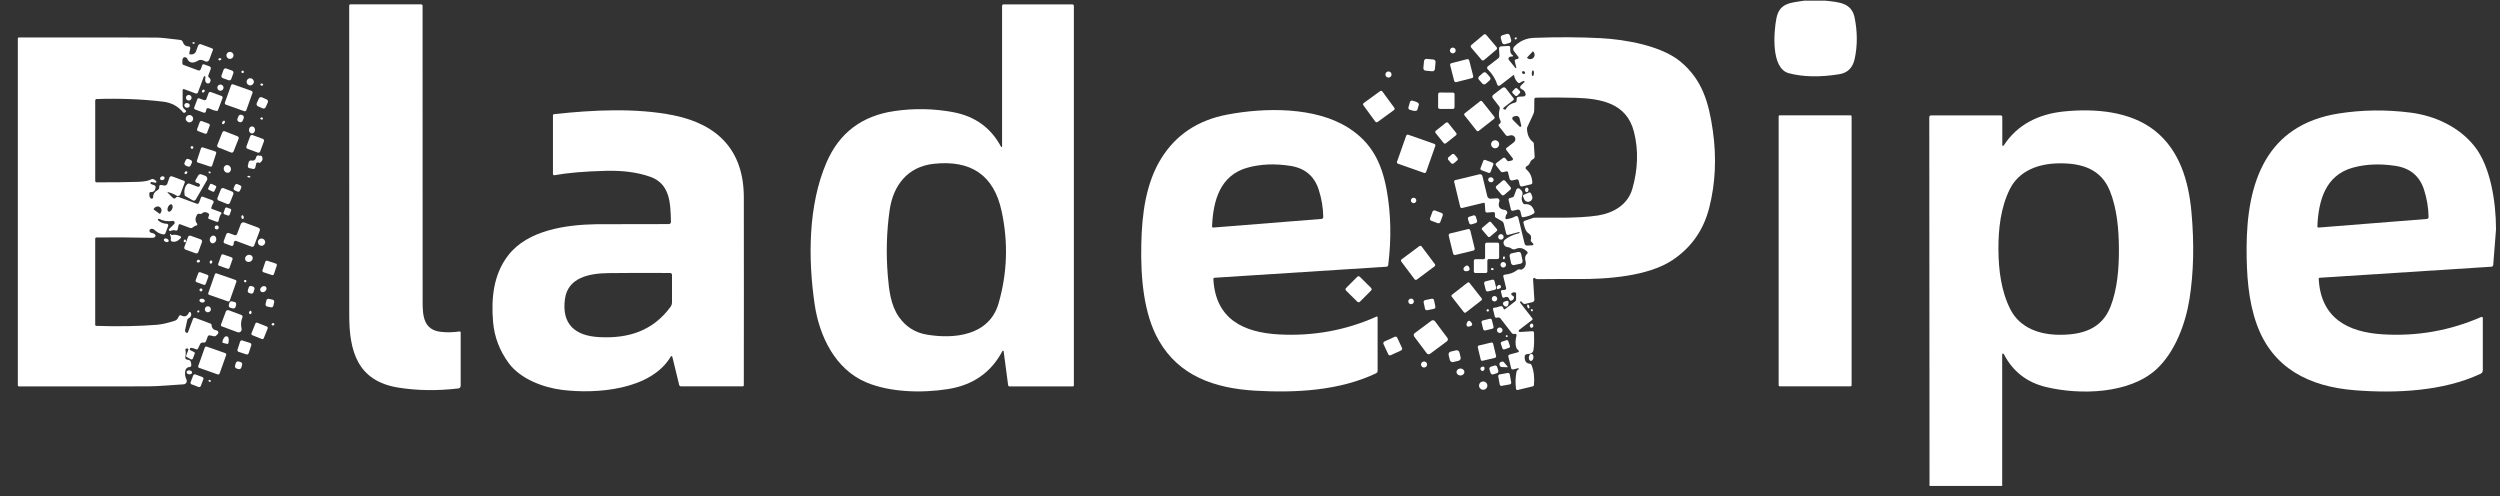 <svg width="136" height="27" viewBox="0 0 136 27" fill="none" xmlns="http://www.w3.org/2000/svg">
<rect x="0" y="0" width="136" height="27" fill="#333333" stroke="none"/>
<path fill-rule="evenodd" clip-rule="evenodd" d="M112.27 6.064C113.976 5.891 115.888 6.054 117.218 7.104C118.558 8.164 119.055 9.818 119.211 11.496C119.372 13.231 119.337 14.824 119.107 16.274C118.889 17.635 118.308 19.169 117.31 20.087C115.837 21.44 113.134 21.496 111.296 21.052C110.257 20.802 109.494 20.204 109.006 19.26C109.002 19.25 108.994 19.243 108.984 19.238C108.975 19.233 108.964 19.232 108.954 19.234C108.944 19.237 108.934 19.243 108.928 19.252C108.922 19.26 108.919 19.271 108.919 19.281V26.435H104.966L104.953 6.369C104.953 6.345 104.963 6.322 104.98 6.305C104.997 6.288 105.02 6.278 105.044 6.278H108.843C108.865 6.278 108.885 6.287 108.901 6.302C108.916 6.317 108.925 6.338 108.925 6.36V7.893C108.925 7.902 108.927 7.911 108.933 7.918C108.938 7.925 108.945 7.931 108.954 7.933C108.963 7.936 108.972 7.936 108.981 7.932C108.989 7.929 108.997 7.923 109.002 7.916C109.735 6.78 110.894 6.204 112.27 6.064ZM111.979 8.886C110.901 8.903 109.844 9.278 109.341 10.277C108.84 11.272 108.709 12.447 108.714 13.566C108.721 14.687 108.864 15.86 109.376 16.849C109.89 17.843 110.951 18.207 112.029 18.212C113.274 18.219 114.332 17.898 114.809 16.689C115.192 15.717 115.274 14.576 115.269 13.532C115.263 12.488 115.168 11.346 114.775 10.38C114.286 9.175 113.224 8.866 111.979 8.886Z" fill="white"/>
<path fill-rule="evenodd" clip-rule="evenodd" d="M127.237 6.172C128.514 5.972 129.817 5.957 131.147 6.128C132.471 6.298 133.774 6.906 134.61 7.954C135.5 9.067 135.777 11.029 135.782 12.418V12.495L135.631 14.414C135.629 14.438 135.618 14.462 135.6 14.479C135.583 14.496 135.559 14.507 135.534 14.509L126.189 15.11C126.182 15.111 126.175 15.112 126.169 15.115C126.162 15.118 126.157 15.123 126.152 15.128C126.147 15.133 126.143 15.14 126.141 15.146C126.138 15.153 126.137 15.16 126.138 15.167C126.248 17.285 127.69 18.071 129.623 18.188C131.491 18.303 133.276 17.988 134.98 17.243C134.99 17.239 135 17.238 135.01 17.239C135.02 17.239 135.029 17.243 135.038 17.248C135.046 17.254 135.053 17.261 135.058 17.27C135.063 17.279 135.065 17.289 135.065 17.299V20.143C135.065 20.182 135.054 20.221 135.033 20.255C135.012 20.288 134.982 20.315 134.946 20.332C132.909 21.29 130.32 21.406 128.098 21.229C125.6 21.03 123.617 20.02 122.763 17.631C122.308 16.36 122.21 14.936 122.215 13.469C122.229 9.923 123.267 6.795 127.237 6.172ZM130.314 9.023C129.477 8.895 128.708 8.926 128.008 9.117C126.49 9.53 126.124 10.929 126.065 12.315C126.064 12.323 126.066 12.332 126.069 12.34C126.072 12.348 126.077 12.355 126.083 12.361C126.089 12.367 126.097 12.372 126.105 12.375C126.113 12.377 126.121 12.379 126.13 12.379L132.018 11.912C132.044 11.911 132.069 11.898 132.087 11.879C132.105 11.859 132.115 11.833 132.115 11.807C132.107 11.299 132.023 10.8 131.864 10.309C131.624 9.572 131.107 9.144 130.314 9.023Z" fill="white"/>
<path fill-rule="evenodd" clip-rule="evenodd" d="M66.772 6.232C68.83 5.844 71.542 5.807 73.346 6.949C74.628 7.76 75.169 8.879 75.433 10.325C75.668 11.616 75.697 12.983 75.519 14.424C75.516 14.446 75.505 14.467 75.489 14.483C75.472 14.498 75.451 14.507 75.429 14.509L66.068 15.11C66.051 15.111 66.035 15.119 66.024 15.132C66.013 15.144 66.007 15.161 66.007 15.178C66.12 17.349 67.628 18.091 69.592 18.194C71.457 18.291 73.221 17.967 74.885 17.222C74.891 17.219 74.897 17.218 74.904 17.219C74.911 17.219 74.917 17.221 74.923 17.225C74.928 17.228 74.933 17.234 74.936 17.24C74.939 17.245 74.942 17.252 74.942 17.259V20.179C74.942 20.205 74.934 20.231 74.919 20.254C74.905 20.276 74.885 20.295 74.861 20.306C72.872 21.254 70.48 21.382 68.271 21.252C66.087 21.122 64.144 20.46 63.037 18.519C62.205 17.062 62.05 15.08 62.086 13.302C62.12 11.643 62.332 9.971 63.172 8.617C63.972 7.328 65.172 6.533 66.772 6.232ZM70.183 9.021C69.346 8.893 68.577 8.925 67.877 9.117C66.36 9.53 65.995 10.929 65.936 12.315C65.935 12.323 65.937 12.332 65.94 12.34C65.943 12.348 65.948 12.355 65.954 12.361C65.96 12.367 65.968 12.372 65.975 12.375C65.983 12.377 65.992 12.379 66.001 12.379L71.889 11.91C71.915 11.908 71.94 11.896 71.958 11.876C71.976 11.857 71.986 11.831 71.986 11.804C71.978 11.297 71.894 10.797 71.734 10.306C71.494 9.57 70.977 9.141 70.183 9.021Z" fill="white"/>
<path fill-rule="evenodd" clip-rule="evenodd" d="M58.338 0.24C58.349 0.24 58.359 0.242 58.369 0.246C58.379 0.25 58.388 0.256 58.395 0.263C58.403 0.271 58.408 0.28 58.413 0.29C58.416 0.299 58.419 0.31 58.419 0.32V20.974C58.419 20.987 58.414 20.998 58.405 21.007C58.396 21.016 58.385 21.02 58.372 21.02H54.917C54.899 21.021 54.882 21.014 54.868 21.003C54.854 20.991 54.845 20.974 54.843 20.956L54.598 19.108C54.597 19.101 54.593 19.094 54.588 19.089C54.583 19.084 54.576 19.08 54.569 19.079C54.562 19.078 54.554 19.079 54.548 19.082C54.541 19.085 54.535 19.09 54.532 19.096C53.917 20.264 52.925 20.955 51.556 21.168C50.128 21.392 48.404 21.341 47.118 20.798C45.431 20.082 44.568 18.284 44.315 16.542C43.955 14.068 43.959 11.167 44.961 8.841C45.655 7.227 46.893 6.293 48.674 6.038C49.745 5.885 50.804 5.906 51.851 6.102C53.039 6.324 53.907 6.951 54.455 7.982C54.458 7.989 54.463 7.994 54.469 7.997C54.476 8 54.483 8.001 54.49 7.999C54.497 7.997 54.503 7.993 54.507 7.987C54.512 7.982 54.514 7.975 54.513 7.968V0.316C54.513 0.296 54.521 0.276 54.536 0.262C54.55 0.248 54.57 0.24 54.59 0.24H58.338ZM54.488 11.486C54.066 9.52 52.815 8.693 50.794 8.911C49.368 9.065 48.585 10.096 48.396 11.435C48.231 12.594 48.198 13.773 48.294 14.97C48.361 15.794 48.459 16.619 48.906 17.249C49.281 17.776 49.779 18.094 50.401 18.2C51.913 18.46 53.814 18.257 54.32 16.509C54.798 14.862 54.855 13.188 54.488 11.486Z" fill="white"/>
<path fill-rule="evenodd" clip-rule="evenodd" d="M30.133 6.211C32.256 5.978 34.612 5.862 36.647 6.274C39.072 6.767 40.46 8.205 40.464 10.729C40.469 14.378 40.469 17.791 40.463 20.965C40.463 20.979 40.457 20.993 40.447 21.003C40.438 21.012 40.424 21.018 40.41 21.018H37.045C37.022 21.018 37 21.01 36.983 20.996C36.965 20.982 36.952 20.962 36.947 20.94L36.575 19.409C36.572 19.4 36.568 19.392 36.561 19.386C36.554 19.38 36.546 19.376 36.537 19.374C36.528 19.373 36.518 19.374 36.51 19.378C36.502 19.382 36.495 19.388 36.49 19.396C35.418 21.215 32.444 21.446 30.566 21.208C29.555 21.081 28.303 20.615 27.668 19.744C27.176 19.069 26.894 18.329 26.825 17.526C26.711 16.222 26.846 14.931 27.642 13.896C28.709 12.509 30.811 12.225 32.448 12.197C32.457 12.197 33.769 12.195 36.384 12.19C36.399 12.19 36.415 12.186 36.429 12.18C36.444 12.174 36.457 12.165 36.468 12.154C36.478 12.143 36.487 12.129 36.493 12.114C36.498 12.1 36.501 12.084 36.501 12.068C36.47 11.107 36.484 10.016 35.38 9.62C34.704 9.378 33.899 9.269 32.966 9.293C31.796 9.322 30.859 9.403 30.155 9.533C30.146 9.535 30.137 9.534 30.128 9.532C30.119 9.53 30.111 9.525 30.104 9.52C30.097 9.514 30.091 9.507 30.087 9.498C30.083 9.49 30.081 9.481 30.081 9.472V6.267C30.081 6.253 30.086 6.24 30.096 6.229C30.105 6.219 30.119 6.212 30.133 6.211ZM36.455 14.85C34.889 14.845 33.768 14.847 33.093 14.857C32.046 14.872 30.892 15.098 30.733 16.265C30.546 17.631 31.278 18.265 32.581 18.339C34.177 18.427 35.51 18.007 36.477 16.693C36.529 16.622 36.557 16.536 36.557 16.449V14.951C36.557 14.924 36.547 14.899 36.528 14.88C36.508 14.861 36.482 14.85 36.455 14.85Z" fill="white"/>
<path d="M22.91 0.237C22.92 0.237 22.93 0.239 22.94 0.243C22.949 0.247 22.958 0.253 22.965 0.26C22.972 0.267 22.978 0.276 22.982 0.285C22.986 0.295 22.988 0.305 22.988 0.315C22.986 8.671 22.987 14.045 22.991 16.437C22.992 17.195 23.051 17.943 23.977 18.052C24.299 18.091 24.64 18.084 25 18.031C25.007 18.03 25.015 18.031 25.023 18.033C25.03 18.035 25.037 18.039 25.042 18.044C25.048 18.049 25.053 18.055 25.056 18.062C25.059 18.069 25.061 18.077 25.061 18.084V20.991C25.06 21.026 25.048 21.059 25.025 21.085C25.002 21.111 24.97 21.128 24.936 21.131C23.787 21.266 22.697 21.251 21.667 21.085C19.437 20.728 19 19.087 18.999 17.163C18.995 9.415 18.995 3.793 18.997 0.299C18.998 0.283 19.005 0.267 19.017 0.255C19.028 0.244 19.044 0.237 19.061 0.237H22.91Z" fill="white"/>
<path fill-rule="evenodd" clip-rule="evenodd" d="M83.451 2.059C84.742 2.011 85.951 2.017 87.075 2.076C88.441 2.147 90.384 2.493 91.413 3.348C92.594 4.329 92.956 5.551 93.178 7.108C93.386 8.573 93.321 9.971 92.982 11.303C92.672 12.521 92.003 13.473 90.973 14.156C89.678 15.017 87.471 15.193 85.853 15.179C85.324 15.175 84.588 15.177 83.644 15.186C83.588 15.186 83.547 15.173 83.521 15.149C83.465 15.094 83.426 15.103 83.402 15.176C83.399 15.183 83.398 15.191 83.399 15.198L83.47 16.297C83.472 16.328 83.463 16.36 83.444 16.385C83.425 16.41 83.398 16.429 83.367 16.437L82.966 16.533C82.947 16.538 82.927 16.537 82.908 16.532C82.889 16.527 82.873 16.517 82.859 16.503L82.746 16.389C82.744 16.387 82.742 16.386 82.739 16.385C82.736 16.384 82.733 16.384 82.731 16.384C82.728 16.384 82.725 16.386 82.723 16.387C82.721 16.389 82.718 16.391 82.717 16.393L82.696 16.431C82.693 16.437 82.691 16.444 82.691 16.45C82.692 16.456 82.694 16.462 82.697 16.467L83.361 17.321C83.365 17.327 83.369 17.334 83.371 17.341C83.373 17.349 83.373 17.357 83.372 17.364C83.371 17.372 83.369 17.379 83.365 17.386C83.361 17.392 83.356 17.398 83.35 17.403L82.64 17.949C82.629 17.958 82.622 17.97 82.618 17.983C82.615 17.996 82.615 18.009 82.62 18.022C82.625 18.034 82.633 18.045 82.644 18.052C82.656 18.059 82.669 18.063 82.683 18.061L83.361 18.018C83.372 18.017 83.383 18.018 83.394 18.022C83.405 18.026 83.415 18.032 83.423 18.04C83.432 18.048 83.439 18.057 83.443 18.068C83.448 18.078 83.451 18.09 83.451 18.101C83.456 18.378 83.471 18.755 83.419 19.05C83.395 19.187 83.279 19.259 83.072 19.264C83.038 19.265 83.006 19.279 82.982 19.302C82.957 19.326 82.943 19.358 82.942 19.392C82.933 19.637 83.02 19.767 83.202 19.781C83.226 19.783 83.25 19.791 83.27 19.806C83.29 19.82 83.306 19.84 83.316 19.863C83.44 20.168 83.484 20.526 83.447 20.94C83.445 20.958 83.438 20.976 83.426 20.99C83.413 21.004 83.397 21.014 83.379 21.018L82.556 21.216C82.547 21.218 82.537 21.218 82.528 21.217C82.518 21.215 82.509 21.211 82.501 21.206C82.493 21.2 82.486 21.193 82.481 21.185C82.475 21.177 82.472 21.168 82.471 21.158C82.43 20.833 82.438 20.525 82.496 20.234C82.5 20.209 82.51 20.186 82.524 20.165C82.538 20.144 82.556 20.126 82.576 20.113C82.592 20.103 82.604 20.096 82.612 20.09C82.619 20.086 82.623 20.079 82.626 20.072C82.628 20.064 82.627 20.056 82.624 20.049C82.621 20.042 82.615 20.037 82.608 20.033C82.601 20.03 82.593 20.029 82.586 20.031L82.312 20.097C82.29 20.102 82.266 20.099 82.247 20.087C82.227 20.075 82.213 20.056 82.207 20.033L82.053 19.397C82.048 19.374 82.051 19.349 82.064 19.329C82.076 19.308 82.095 19.294 82.118 19.288L82.586 19.161C82.598 19.158 82.609 19.15 82.617 19.139C82.624 19.129 82.628 19.116 82.627 19.103C82.624 19.08 82.6 19.05 82.554 19.013C82.525 18.991 82.504 18.96 82.492 18.925C82.427 18.742 82.43 18.518 82.499 18.253C82.502 18.241 82.502 18.229 82.499 18.217C82.496 18.205 82.491 18.194 82.482 18.185C82.474 18.175 82.464 18.169 82.453 18.164C82.441 18.16 82.428 18.159 82.416 18.16C82.413 18.161 82.401 18.164 82.382 18.167C82.355 18.172 82.328 18.17 82.302 18.16C82.276 18.151 82.254 18.134 82.237 18.113L81.618 17.313C81.607 17.3 81.593 17.29 81.577 17.284C81.528 17.266 81.479 17.265 81.428 17.281C81.417 17.285 81.405 17.287 81.393 17.286C81.382 17.285 81.37 17.281 81.359 17.275C81.349 17.269 81.34 17.261 81.332 17.252C81.325 17.242 81.32 17.231 81.317 17.22L81.219 16.817C81.217 16.808 81.217 16.798 81.219 16.789C81.221 16.78 81.225 16.771 81.231 16.764C81.237 16.757 81.245 16.751 81.254 16.747C81.262 16.742 81.272 16.74 81.281 16.74C81.348 16.741 81.447 16.718 81.577 16.672C81.637 16.65 81.684 16.649 81.718 16.669C81.753 16.689 81.777 16.728 81.79 16.787C81.792 16.795 81.796 16.804 81.802 16.811C81.808 16.817 81.816 16.823 81.824 16.826C81.833 16.829 81.842 16.83 81.85 16.829C81.859 16.827 81.868 16.824 81.875 16.818L82.431 16.388C82.445 16.377 82.456 16.363 82.464 16.347C82.472 16.331 82.476 16.314 82.476 16.296V15.948C82.476 15.943 82.475 15.938 82.472 15.934C82.47 15.93 82.466 15.926 82.462 15.923C82.403 15.892 82.339 15.893 82.269 15.928C82.203 15.96 82.192 16.003 82.237 16.055C82.246 16.067 82.27 16.081 82.308 16.099C82.328 16.109 82.344 16.126 82.353 16.146C82.363 16.167 82.365 16.189 82.359 16.211C82.343 16.279 82.295 16.327 82.216 16.355C82.206 16.359 82.195 16.36 82.184 16.36C82.174 16.359 82.163 16.356 82.153 16.351C82.144 16.346 82.135 16.339 82.129 16.331C82.122 16.322 82.117 16.313 82.114 16.302C82.073 16.153 81.977 16.115 81.827 16.189C81.817 16.194 81.805 16.196 81.793 16.197C81.782 16.197 81.771 16.194 81.76 16.189C81.75 16.184 81.74 16.177 81.733 16.168C81.726 16.159 81.721 16.148 81.718 16.137L81.653 15.865C81.651 15.855 81.651 15.845 81.653 15.835C81.655 15.825 81.659 15.816 81.665 15.808C81.671 15.8 81.679 15.793 81.688 15.788C81.697 15.783 81.707 15.78 81.717 15.78L81.86 15.77C81.872 15.769 81.883 15.766 81.893 15.761C81.904 15.755 81.913 15.747 81.919 15.738C81.926 15.728 81.931 15.717 81.933 15.706C81.936 15.695 81.936 15.683 81.933 15.671L81.779 15.037C81.777 15.026 81.776 15.015 81.778 15.005C81.78 14.994 81.784 14.984 81.791 14.975C81.797 14.966 81.805 14.959 81.815 14.954C81.824 14.949 81.835 14.945 81.845 14.944C82.122 14.918 82.352 14.833 82.536 14.688C82.555 14.674 82.576 14.663 82.6 14.658C82.623 14.652 82.647 14.652 82.671 14.656C82.725 14.667 82.754 14.672 82.758 14.671C82.848 14.641 82.922 14.575 82.965 14.487C83.007 14.4 83.015 14.297 82.987 14.201C82.938 14.032 82.969 13.899 83.08 13.801C83.087 13.794 83.093 13.786 83.098 13.777C83.102 13.768 83.104 13.758 83.105 13.749C83.105 13.739 83.103 13.729 83.1 13.719C83.096 13.71 83.091 13.701 83.084 13.694C82.882 13.49 82.669 13.441 82.444 13.548C82.412 13.563 82.377 13.569 82.342 13.566C82.306 13.564 82.272 13.553 82.243 13.533C82.158 13.477 82.091 13.449 82.042 13.449C81.992 13.449 81.942 13.434 81.9 13.406C81.858 13.378 81.825 13.338 81.807 13.293C81.789 13.247 81.785 13.197 81.797 13.151C81.809 13.104 81.837 13.063 81.875 13.033C82.082 12.871 82.34 12.755 82.647 12.683C82.654 12.681 82.661 12.676 82.665 12.669C82.669 12.663 82.67 12.655 82.668 12.648V12.646C82.664 12.638 82.657 12.631 82.649 12.627C82.641 12.624 82.632 12.623 82.623 12.625L82.047 12.777C82.035 12.78 82.023 12.781 82.011 12.779C81.999 12.778 81.988 12.774 81.977 12.767C81.967 12.761 81.958 12.753 81.95 12.743C81.943 12.734 81.938 12.723 81.936 12.711L81.803 12.165C81.796 12.136 81.784 12.11 81.766 12.086C81.749 12.063 81.727 12.043 81.701 12.028L81.366 11.836C81.351 11.827 81.339 11.814 81.331 11.799C81.323 11.783 81.32 11.765 81.322 11.748C81.336 11.632 81.324 11.565 81.288 11.547C81.256 11.538 81.222 11.536 81.189 11.539L80.901 11.563C80.889 11.564 80.876 11.563 80.864 11.559C80.852 11.555 80.841 11.549 80.831 11.541C80.822 11.533 80.814 11.523 80.809 11.512C80.803 11.501 80.8 11.488 80.799 11.476L80.773 11.078C80.772 11.071 80.77 11.064 80.767 11.057C80.763 11.051 80.758 11.045 80.752 11.041C80.746 11.036 80.74 11.033 80.732 11.032C80.725 11.03 80.718 11.03 80.71 11.032L79.539 11.315C79.517 11.32 79.494 11.316 79.475 11.305C79.456 11.293 79.442 11.274 79.436 11.253L79.106 9.889C79.101 9.87 79.104 9.85 79.114 9.834C79.124 9.817 79.141 9.805 79.16 9.801L80.485 9.481C80.519 9.473 80.554 9.479 80.583 9.497C80.612 9.515 80.633 9.543 80.642 9.576L80.908 10.675C80.917 10.715 80.941 10.751 80.975 10.775C81.009 10.8 81.05 10.812 81.092 10.809L81.44 10.787C81.461 10.785 81.482 10.789 81.5 10.797C81.519 10.806 81.535 10.819 81.548 10.835C81.56 10.852 81.568 10.871 81.572 10.891C81.575 10.911 81.573 10.932 81.566 10.952C81.472 11.226 81.564 11.381 81.844 11.415C81.874 11.419 81.903 11.43 81.928 11.448C81.952 11.466 81.971 11.489 81.983 11.515C81.995 11.54 81.998 11.568 81.993 11.594C81.988 11.62 81.974 11.643 81.954 11.66C81.931 11.681 81.911 11.744 81.893 11.85C81.891 11.86 81.892 11.87 81.896 11.88C81.899 11.889 81.904 11.898 81.911 11.905C81.919 11.912 81.927 11.918 81.937 11.921C81.947 11.924 81.957 11.924 81.967 11.923C82.174 11.888 82.327 11.837 82.426 11.771C82.44 11.761 82.457 11.755 82.475 11.753C82.492 11.751 82.51 11.753 82.527 11.759C82.543 11.765 82.558 11.776 82.57 11.789C82.582 11.803 82.591 11.819 82.595 11.836L82.938 13.253C82.946 13.285 82.965 13.314 82.991 13.333C83.018 13.353 83.051 13.362 83.084 13.36L83.366 13.342C83.376 13.341 83.386 13.338 83.394 13.332C83.403 13.326 83.409 13.318 83.413 13.308C83.417 13.299 83.418 13.288 83.417 13.278C83.415 13.268 83.411 13.258 83.404 13.251C83.388 13.23 83.357 13.199 83.31 13.157C83.277 13.127 83.266 13.086 83.278 13.036C83.314 12.887 83.284 12.781 83.186 12.719C82.965 12.578 82.941 12.352 82.877 12.124C82.871 12.101 82.874 12.078 82.885 12.057C82.895 12.037 82.914 12.022 82.936 12.014C83.267 11.9 83.434 11.843 83.436 11.843C84.194 11.828 85.798 11.897 86.915 11.724C87.773 11.59 88.551 11.138 88.8 10.271C89.092 9.253 89.151 8.184 88.884 7.157C88.483 5.606 87.1 5.367 85.719 5.321C85.144 5.303 84.421 5.3 83.551 5.312C83.529 5.312 83.508 5.321 83.493 5.336C83.477 5.352 83.468 5.372 83.468 5.394L83.461 5.988C83.46 6.069 83.442 6.15 83.407 6.225L83.088 6.908C83.073 6.941 83.066 6.976 83.068 7.012C83.084 7.337 83.192 7.575 83.392 7.723C83.406 7.733 83.417 7.745 83.425 7.759C83.433 7.774 83.438 7.79 83.439 7.806L83.485 8.515C83.487 8.545 83.48 8.575 83.465 8.6C83.449 8.626 83.426 8.647 83.399 8.659C83.207 8.745 83.263 8.932 83.088 9.018C83.039 9.042 83.008 9.073 82.994 9.112C82.981 9.149 82.997 9.186 83.043 9.225C83.237 9.39 83.342 9.624 83.359 9.927C83.36 9.95 83.354 9.972 83.34 9.991C83.326 10.009 83.306 10.022 83.284 10.028L82.809 10.141C82.795 10.145 82.78 10.145 82.766 10.143C82.751 10.141 82.737 10.136 82.724 10.128C82.711 10.12 82.7 10.11 82.692 10.098C82.683 10.086 82.677 10.072 82.673 10.058L82.618 9.83C82.615 9.818 82.61 9.807 82.603 9.797C82.596 9.787 82.586 9.778 82.576 9.772C82.565 9.766 82.553 9.761 82.541 9.759C82.529 9.758 82.517 9.758 82.505 9.761L82.276 9.815C82.243 9.823 82.208 9.818 82.179 9.8C82.15 9.783 82.129 9.754 82.121 9.721L82.037 9.377C82.033 9.358 82.021 9.341 82.004 9.331C81.987 9.321 81.967 9.317 81.948 9.322L81.77 9.364C81.745 9.37 81.718 9.369 81.694 9.36C81.669 9.352 81.647 9.336 81.631 9.315L81.381 8.993C81.374 8.984 81.369 8.975 81.366 8.964C81.363 8.954 81.363 8.943 81.364 8.933C81.365 8.922 81.369 8.912 81.374 8.902C81.38 8.893 81.387 8.885 81.395 8.878L81.758 8.598C81.768 8.59 81.78 8.585 81.793 8.581C81.805 8.578 81.818 8.577 81.831 8.578C81.844 8.58 81.856 8.584 81.867 8.59C81.878 8.597 81.888 8.605 81.896 8.616L81.985 8.729C81.997 8.745 82.013 8.757 82.032 8.763C82.051 8.77 82.071 8.771 82.091 8.766L82.248 8.728C82.26 8.725 82.272 8.718 82.281 8.71C82.291 8.701 82.298 8.691 82.302 8.679C82.306 8.667 82.308 8.654 82.305 8.641C82.303 8.629 82.298 8.617 82.29 8.607L81.945 8.163C81.931 8.145 81.925 8.122 81.928 8.1C81.93 8.078 81.942 8.058 81.96 8.044L82.353 7.742C82.392 7.712 82.42 7.669 82.431 7.621C82.443 7.573 82.437 7.523 82.415 7.478C82.394 7.434 82.358 7.398 82.313 7.377C82.268 7.356 82.217 7.35 82.169 7.362L82.04 7.392C82.018 7.398 81.994 7.396 81.972 7.388C81.95 7.381 81.93 7.367 81.916 7.349L81.537 6.86C81.525 6.845 81.52 6.825 81.522 6.806C81.525 6.787 81.535 6.769 81.55 6.757L81.587 6.73C81.612 6.71 81.629 6.682 81.636 6.651C81.642 6.62 81.637 6.588 81.622 6.56C81.528 6.388 81.515 6.176 81.583 5.923C81.59 5.9 81.59 5.875 81.585 5.851C81.581 5.828 81.57 5.805 81.555 5.786L81.207 5.338C81.187 5.312 81.178 5.279 81.182 5.246C81.186 5.213 81.203 5.183 81.23 5.163L81.729 4.779C81.743 4.768 81.758 4.76 81.775 4.756C81.792 4.751 81.81 4.75 81.827 4.752C81.844 4.754 81.861 4.76 81.876 4.768C81.891 4.777 81.905 4.789 81.916 4.803L82.334 5.342C82.347 5.359 82.353 5.38 82.351 5.4C82.348 5.421 82.337 5.44 82.321 5.453L81.793 5.86C81.785 5.865 81.78 5.873 81.776 5.881C81.773 5.89 81.773 5.899 81.775 5.908C81.776 5.917 81.781 5.925 81.787 5.932C81.793 5.938 81.801 5.943 81.81 5.946L81.891 5.969C81.892 5.969 81.894 5.969 81.896 5.969C81.898 5.968 81.899 5.967 81.9 5.965C82.004 5.766 82.176 5.637 82.416 5.581C82.442 5.575 82.465 5.561 82.481 5.54C82.498 5.52 82.506 5.494 82.506 5.468V5.379C82.506 5.35 82.518 5.321 82.538 5.3C82.559 5.278 82.587 5.265 82.616 5.263L82.893 5.245C82.907 5.244 82.922 5.24 82.934 5.234C82.948 5.227 82.959 5.218 82.969 5.207C82.978 5.196 82.985 5.184 82.989 5.17C82.994 5.156 82.995 5.141 82.994 5.127C82.981 4.995 82.902 4.899 82.759 4.839C82.743 4.833 82.729 4.822 82.719 4.809C82.708 4.795 82.7 4.779 82.697 4.762C82.694 4.745 82.695 4.728 82.7 4.711C82.705 4.695 82.714 4.68 82.726 4.668L82.926 4.467C82.932 4.461 82.936 4.453 82.936 4.445C82.937 4.437 82.935 4.429 82.931 4.422C82.927 4.415 82.921 4.409 82.913 4.406C82.906 4.403 82.897 4.402 82.889 4.404C82.811 4.426 82.748 4.456 82.701 4.495C82.683 4.51 82.661 4.518 82.637 4.517C82.614 4.516 82.592 4.507 82.575 4.491C82.453 4.373 82.385 4.245 82.37 4.106C82.37 4.101 82.368 4.097 82.365 4.093C82.362 4.089 82.359 4.086 82.354 4.084C82.35 4.082 82.345 4.081 82.34 4.082C82.336 4.082 82.331 4.084 82.327 4.087L81.598 4.649C81.586 4.659 81.572 4.665 81.556 4.668C81.541 4.671 81.526 4.67 81.511 4.665C81.496 4.66 81.483 4.652 81.472 4.641C81.462 4.63 81.454 4.617 81.449 4.602C81.361 4.304 81.187 4.024 80.928 3.764C80.917 3.753 80.909 3.741 80.904 3.727C80.899 3.714 80.897 3.699 80.898 3.685C80.899 3.67 80.903 3.656 80.909 3.643C80.916 3.631 80.926 3.619 80.937 3.611L81.504 3.174C81.526 3.157 81.544 3.134 81.555 3.109C81.567 3.083 81.572 3.054 81.57 3.026L81.546 2.645C81.545 2.63 81.547 2.615 81.552 2.601C81.557 2.586 81.564 2.573 81.574 2.562C81.584 2.551 81.596 2.541 81.61 2.535C81.623 2.528 81.638 2.524 81.653 2.523L82.072 2.497C82.082 2.496 82.093 2.498 82.103 2.501C82.112 2.504 82.122 2.51 82.129 2.517C82.137 2.524 82.143 2.532 82.147 2.542C82.152 2.551 82.154 2.562 82.154 2.572L82.158 2.767C82.16 2.815 82.172 2.862 82.195 2.903C82.217 2.944 82.252 2.982 82.301 3.016C82.306 3.019 82.309 3.025 82.311 3.03C82.313 3.036 82.313 3.043 82.311 3.048C82.309 3.054 82.306 3.059 82.301 3.063C82.296 3.067 82.29 3.069 82.284 3.07C82.099 3.072 82.029 3.13 82.075 3.242C82.077 3.249 82.081 3.256 82.085 3.262L82.438 3.699C82.442 3.704 82.447 3.708 82.453 3.709C82.459 3.711 82.466 3.71 82.472 3.707C82.478 3.704 82.482 3.7 82.485 3.694C82.487 3.688 82.488 3.682 82.487 3.675L82.402 3.324C82.397 3.304 82.4 3.282 82.412 3.264C82.423 3.246 82.441 3.233 82.462 3.228L82.562 3.204C82.573 3.201 82.583 3.196 82.592 3.188C82.6 3.181 82.607 3.171 82.611 3.16C82.614 3.15 82.615 3.138 82.614 3.127C82.612 3.116 82.607 3.105 82.6 3.096L82.354 2.779C82.328 2.745 82.315 2.703 82.317 2.66C82.319 2.618 82.337 2.577 82.366 2.545C82.66 2.237 83.022 2.074 83.451 2.059ZM82.453 6.311L82.349 6.336C82.33 6.341 82.313 6.35 82.299 6.364C82.285 6.377 82.275 6.394 82.269 6.413C82.264 6.431 82.264 6.451 82.269 6.47C82.274 6.489 82.284 6.506 82.297 6.519L82.665 6.886C82.674 6.895 82.685 6.9 82.697 6.902C82.709 6.903 82.721 6.901 82.731 6.895C82.742 6.889 82.75 6.88 82.755 6.869C82.76 6.858 82.761 6.845 82.758 6.834L82.663 6.438C82.652 6.394 82.624 6.355 82.584 6.331C82.545 6.308 82.498 6.3 82.453 6.311ZM83.395 3.826C83.379 3.825 83.364 3.841 83.352 3.87C83.339 3.899 83.331 3.938 83.329 3.98C83.328 4.001 83.328 4.021 83.33 4.04C83.332 4.059 83.336 4.077 83.341 4.092C83.345 4.107 83.351 4.118 83.358 4.127C83.364 4.135 83.372 4.139 83.379 4.14C83.395 4.14 83.41 4.124 83.423 4.096C83.435 4.067 83.443 4.027 83.445 3.986C83.446 3.965 83.446 3.945 83.444 3.926C83.442 3.906 83.438 3.889 83.434 3.874C83.429 3.859 83.423 3.847 83.417 3.839C83.41 3.831 83.402 3.826 83.395 3.826ZM82.858 3.87C82.836 3.871 82.818 3.881 82.807 3.896C82.796 3.912 82.794 3.932 82.8 3.953C82.806 3.973 82.821 3.992 82.84 4.006C82.86 4.019 82.883 4.026 82.905 4.025C82.926 4.023 82.944 4.014 82.955 3.998C82.966 3.982 82.969 3.962 82.962 3.942C82.956 3.921 82.941 3.902 82.922 3.888C82.902 3.875 82.879 3.868 82.858 3.87ZM83.381 2.801C83.379 2.802 83.377 2.803 83.375 2.805L83.077 3.124C83.074 3.127 83.072 3.133 83.072 3.138C83.072 3.143 83.075 3.148 83.079 3.151L83.082 3.155C83.128 3.198 83.189 3.221 83.251 3.219C83.314 3.217 83.373 3.191 83.415 3.146L83.42 3.14C83.463 3.095 83.485 3.034 83.483 2.972C83.481 2.91 83.454 2.851 83.408 2.808L83.404 2.804C83.402 2.802 83.4 2.801 83.398 2.8C83.395 2.799 83.392 2.799 83.389 2.799C83.387 2.799 83.384 2.799 83.381 2.801Z" fill="white"/>
<path d="M80.687 20.752C80.812 20.752 80.913 20.852 80.913 20.977C80.913 21.102 80.812 21.203 80.687 21.203C80.562 21.203 80.46 21.102 80.46 20.977C80.46 20.852 80.562 20.752 80.687 20.752Z" fill="white"/>
<path d="M10.511 20.421C10.529 20.374 10.582 20.35 10.629 20.368L11.01 20.513C11.057 20.531 11.081 20.584 11.063 20.631L10.921 21C10.903 21.047 10.85 21.071 10.803 21.053L10.422 20.908C10.375 20.89 10.352 20.837 10.37 20.791L10.511 20.421Z" fill="white"/>
<path fill-rule="evenodd" clip-rule="evenodd" d="M1.022 2.039C5.326 2.035 7.833 2.037 8.543 2.045C8.727 2.047 9.151 2.09 9.814 2.175C9.843 2.178 9.87 2.19 9.893 2.208C9.915 2.227 9.932 2.251 9.941 2.279C9.997 2.443 10.104 2.525 10.263 2.525C10.277 2.524 10.29 2.527 10.303 2.533C10.315 2.539 10.326 2.547 10.334 2.558C10.343 2.568 10.349 2.581 10.352 2.594C10.355 2.607 10.355 2.621 10.352 2.634L10.298 2.886C10.296 2.895 10.296 2.904 10.298 2.912C10.3 2.921 10.304 2.929 10.309 2.936C10.315 2.943 10.322 2.949 10.33 2.953C10.338 2.957 10.347 2.959 10.356 2.959H10.429C10.479 2.958 10.527 2.943 10.568 2.915C10.609 2.887 10.64 2.847 10.658 2.8L10.778 2.478C10.79 2.448 10.813 2.424 10.842 2.41C10.871 2.397 10.905 2.396 10.935 2.407L11.541 2.633C11.55 2.636 11.558 2.64 11.564 2.647C11.571 2.653 11.576 2.66 11.58 2.669C11.584 2.677 11.586 2.686 11.587 2.695C11.587 2.704 11.585 2.713 11.582 2.721L11.382 3.253C11.375 3.274 11.363 3.293 11.347 3.308C11.331 3.324 11.312 3.336 11.291 3.344C11.27 3.352 11.248 3.355 11.226 3.354C11.204 3.352 11.182 3.346 11.162 3.335C11.003 3.246 10.874 3.233 10.776 3.295C10.54 3.45 10.295 3.454 10.188 3.199C10.178 3.174 10.161 3.153 10.139 3.137C10.117 3.122 10.092 3.113 10.066 3.111C10.04 3.11 10.014 3.116 9.992 3.129C9.97 3.143 9.953 3.162 9.943 3.186C9.921 3.238 9.914 3.33 9.922 3.462C9.922 3.476 9.927 3.489 9.936 3.501C9.944 3.512 9.956 3.521 9.969 3.526L10.789 3.831C10.81 3.839 10.834 3.839 10.855 3.832C10.876 3.824 10.894 3.809 10.906 3.79C10.947 3.719 10.976 3.643 10.993 3.562C10.996 3.55 11.001 3.539 11.008 3.53C11.015 3.52 11.024 3.512 11.034 3.507C11.044 3.501 11.056 3.497 11.068 3.496C11.08 3.495 11.092 3.497 11.103 3.501L11.4 3.612C11.413 3.617 11.426 3.625 11.436 3.635C11.447 3.644 11.455 3.656 11.461 3.669C11.467 3.682 11.471 3.696 11.471 3.71C11.472 3.724 11.47 3.739 11.464 3.752L11.333 4.102C11.326 4.121 11.326 4.142 11.331 4.161C11.337 4.181 11.349 4.197 11.365 4.21C11.461 4.282 11.482 4.371 11.426 4.477C11.413 4.501 11.393 4.519 11.368 4.53C11.344 4.541 11.316 4.544 11.288 4.538C11.26 4.532 11.234 4.517 11.213 4.496C11.192 4.475 11.177 4.448 11.171 4.42C11.156 4.356 11.157 4.285 11.176 4.205C11.178 4.195 11.176 4.184 11.172 4.175C11.167 4.166 11.159 4.16 11.149 4.156L11.112 4.143C11.111 4.142 11.109 4.142 11.107 4.142C11.105 4.142 11.104 4.142 11.103 4.143C11.101 4.144 11.1 4.145 11.098 4.146C11.097 4.147 11.097 4.149 11.096 4.15L10.767 5.028C10.762 5.04 10.756 5.05 10.747 5.059C10.739 5.069 10.729 5.076 10.718 5.081C10.706 5.086 10.694 5.089 10.682 5.09C10.67 5.09 10.657 5.088 10.646 5.084L10.013 4.849C10.004 4.846 9.995 4.845 9.985 4.846C9.976 4.847 9.967 4.85 9.96 4.855C9.952 4.861 9.946 4.868 9.942 4.876C9.937 4.884 9.935 4.894 9.935 4.903V5.741C9.935 5.772 9.941 5.803 9.953 5.832C9.965 5.861 9.983 5.888 10.005 5.91L10.107 6.013C10.113 6.019 10.118 6.026 10.12 6.034C10.123 6.042 10.124 6.051 10.123 6.06C10.122 6.068 10.119 6.076 10.115 6.083C10.11 6.091 10.104 6.097 10.096 6.101L10.058 6.126C10.041 6.136 10.022 6.14 10.003 6.137C9.984 6.134 9.966 6.124 9.955 6.109C9.685 5.776 9.321 5.582 8.861 5.528C7.707 5.392 6.504 5.345 5.253 5.388C5.234 5.389 5.215 5.397 5.202 5.411C5.188 5.424 5.18 5.443 5.18 5.463V9.847C5.18 9.865 5.188 9.883 5.201 9.897C5.214 9.91 5.233 9.918 5.252 9.918C5.988 9.924 6.743 9.916 7.517 9.892C7.851 9.881 8.091 9.835 8.236 9.752C8.265 9.736 8.299 9.732 8.332 9.74C8.387 9.755 8.442 9.793 8.498 9.855C8.505 9.863 8.511 9.873 8.512 9.884C8.513 9.895 8.511 9.906 8.505 9.916C8.5 9.926 8.491 9.933 8.481 9.938C8.471 9.942 8.46 9.943 8.449 9.941L8.261 9.901C8.246 9.896 8.229 9.898 8.215 9.906C8.201 9.914 8.191 9.927 8.187 9.942C8.182 9.957 8.184 9.973 8.192 9.987C8.2 10.001 8.212 10.011 8.228 10.016L8.396 10.079C8.417 10.087 8.436 10.102 8.448 10.121C8.46 10.14 8.466 10.163 8.464 10.186C8.446 10.373 8.358 10.46 8.201 10.447C8.192 10.447 8.183 10.448 8.174 10.45C8.166 10.453 8.157 10.457 8.15 10.463C8.143 10.469 8.138 10.476 8.133 10.484C8.129 10.493 8.126 10.502 8.126 10.511C8.112 10.647 8.137 10.741 8.2 10.793C8.212 10.803 8.226 10.809 8.241 10.81C8.256 10.812 8.271 10.81 8.284 10.803C8.298 10.797 8.31 10.787 8.318 10.774C8.326 10.761 8.33 10.746 8.33 10.731C8.328 10.563 8.412 10.431 8.582 10.334C8.607 10.32 8.627 10.3 8.641 10.276C8.655 10.252 8.662 10.225 8.661 10.197C8.659 10.128 8.671 10.087 8.698 10.073C8.725 10.057 8.773 10.058 8.84 10.075C8.92 10.097 8.978 10.101 9.013 10.086C9.034 10.077 9.053 10.064 9.069 10.048C9.084 10.031 9.096 10.012 9.103 9.991L9.218 9.66C9.223 9.646 9.231 9.633 9.24 9.623C9.25 9.612 9.262 9.603 9.275 9.597C9.288 9.591 9.302 9.588 9.317 9.587C9.331 9.586 9.345 9.588 9.359 9.593L10.005 9.834C10.024 9.841 10.04 9.856 10.048 9.874C10.057 9.893 10.057 9.915 10.05 9.934L9.812 10.571C9.804 10.591 9.793 10.609 9.778 10.624C9.762 10.638 9.744 10.649 9.724 10.656C9.704 10.662 9.683 10.665 9.662 10.662C9.641 10.66 9.62 10.652 9.602 10.641C9.465 10.556 9.309 10.493 9.136 10.451C9.132 10.45 9.128 10.45 9.124 10.451C9.121 10.453 9.117 10.455 9.115 10.459C9.113 10.462 9.113 10.466 9.113 10.47C9.114 10.474 9.116 10.478 9.119 10.481L9.412 10.772C9.43 10.79 9.455 10.8 9.48 10.8C9.506 10.8 9.53 10.79 9.548 10.772L9.588 10.732C9.602 10.719 9.619 10.709 9.639 10.705C9.658 10.701 9.679 10.702 9.698 10.709L10.7 11.082C10.725 11.091 10.752 11.09 10.776 11.079C10.8 11.068 10.818 11.049 10.827 11.024L10.935 10.74C10.938 10.732 10.943 10.724 10.949 10.717C10.955 10.71 10.963 10.705 10.971 10.701C10.979 10.697 10.988 10.695 10.998 10.694C11.007 10.694 11.016 10.695 11.025 10.698L11.557 10.898C11.571 10.902 11.584 10.911 11.594 10.921C11.604 10.932 11.612 10.944 11.617 10.958C11.621 10.972 11.623 10.987 11.621 11.002C11.62 11.016 11.614 11.03 11.606 11.043C11.552 11.126 11.514 11.217 11.492 11.315C11.49 11.324 11.492 11.334 11.496 11.342C11.501 11.351 11.508 11.358 11.517 11.361L12.014 11.546C12.022 11.549 12.029 11.553 12.034 11.56C12.04 11.566 12.044 11.573 12.047 11.581C12.049 11.589 12.049 11.598 12.047 11.605C12.046 11.613 12.042 11.621 12.037 11.627C11.972 11.704 11.924 11.833 11.892 12.014C11.89 12.024 11.886 12.034 11.88 12.043C11.873 12.052 11.865 12.059 11.856 12.064C11.847 12.069 11.836 12.073 11.826 12.074C11.815 12.075 11.804 12.073 11.794 12.069L11.373 11.912C11.364 11.909 11.357 11.905 11.35 11.898C11.343 11.892 11.338 11.885 11.334 11.877C11.33 11.869 11.328 11.86 11.328 11.851C11.328 11.842 11.329 11.832 11.332 11.824L11.369 11.725C11.378 11.702 11.378 11.678 11.37 11.655C11.363 11.632 11.347 11.612 11.327 11.6C11.195 11.517 11.085 11.518 10.997 11.602C10.98 11.618 10.96 11.629 10.938 11.635C10.916 11.641 10.893 11.642 10.871 11.637L10.83 11.629C10.81 11.624 10.79 11.626 10.771 11.634C10.753 11.642 10.737 11.655 10.727 11.672C10.609 11.86 10.606 12.024 10.72 12.163C10.727 12.172 10.732 12.183 10.734 12.195C10.736 12.206 10.735 12.218 10.73 12.229C10.726 12.24 10.719 12.249 10.71 12.257C10.7 12.264 10.69 12.269 10.678 12.27C10.623 12.277 10.558 12.311 10.482 12.373C10.461 12.39 10.436 12.401 10.409 12.405C10.382 12.409 10.355 12.406 10.33 12.397L9.798 12.199C9.79 12.196 9.781 12.194 9.772 12.195C9.764 12.196 9.755 12.199 9.747 12.203C9.739 12.207 9.733 12.213 9.727 12.22C9.722 12.227 9.718 12.235 9.716 12.244L9.665 12.479C9.662 12.491 9.657 12.502 9.649 12.512C9.642 12.523 9.632 12.531 9.621 12.537C9.61 12.543 9.598 12.546 9.585 12.547C9.572 12.547 9.56 12.545 9.548 12.54C9.47 12.51 9.381 12.517 9.282 12.562C9.268 12.569 9.251 12.57 9.235 12.566C9.22 12.562 9.206 12.552 9.197 12.539C9.188 12.526 9.184 12.51 9.186 12.494C9.188 12.478 9.195 12.463 9.206 12.452L9.474 12.186C9.489 12.171 9.498 12.152 9.501 12.131C9.505 12.111 9.501 12.09 9.492 12.071C9.483 12.053 9.468 12.038 9.449 12.028C9.431 12.019 9.41 12.015 9.389 12.018C9.115 12.058 8.871 12.021 8.657 11.905C8.648 11.899 8.636 11.898 8.626 11.901C8.616 11.904 8.607 11.91 8.601 11.919C8.583 11.949 8.591 11.979 8.625 12.008C8.748 12.113 8.898 12.169 9.077 12.175C9.09 12.176 9.102 12.18 9.114 12.186C9.125 12.193 9.135 12.201 9.142 12.212C9.149 12.223 9.154 12.235 9.155 12.248C9.157 12.261 9.155 12.274 9.151 12.286L9.002 12.681C8.993 12.705 8.976 12.725 8.954 12.738C8.932 12.751 8.906 12.756 8.881 12.752C8.707 12.724 8.557 12.649 8.43 12.529C8.346 12.448 8.265 12.426 8.188 12.462C8.167 12.471 8.151 12.487 8.141 12.507C8.131 12.528 8.129 12.551 8.134 12.574C8.14 12.597 8.152 12.618 8.171 12.635C8.189 12.652 8.212 12.663 8.236 12.666C8.354 12.685 8.427 12.728 8.456 12.795C8.462 12.812 8.463 12.829 8.458 12.846C8.453 12.864 8.442 12.88 8.427 12.894C8.411 12.908 8.391 12.919 8.368 12.927C8.345 12.935 8.321 12.938 8.297 12.938C7.149 12.913 6.134 12.907 5.252 12.918C5.233 12.918 5.214 12.926 5.2 12.94C5.187 12.953 5.179 12.972 5.179 12.991V17.669C5.179 17.684 5.185 17.699 5.196 17.71C5.206 17.721 5.221 17.727 5.236 17.728C6.445 17.766 7.537 17.747 8.511 17.671C8.787 17.65 9.122 17.574 9.518 17.445C9.585 17.423 9.64 17.376 9.673 17.315L9.735 17.197C9.74 17.186 9.748 17.177 9.757 17.169C9.766 17.161 9.777 17.155 9.788 17.152C9.8 17.148 9.812 17.147 9.824 17.148C9.836 17.149 9.847 17.153 9.858 17.159C10.048 17.26 10.187 17.208 10.276 17.003C10.281 16.994 10.287 16.986 10.296 16.98C10.304 16.974 10.315 16.971 10.325 16.971C10.335 16.971 10.345 16.973 10.354 16.979C10.363 16.984 10.37 16.991 10.374 17C10.44 17.131 10.395 17.241 10.239 17.333C10.227 17.34 10.216 17.35 10.207 17.362C10.198 17.373 10.192 17.387 10.189 17.402L10.069 17.953C10.064 17.974 10.065 17.997 10.07 18.018C10.076 18.039 10.087 18.058 10.102 18.075L10.14 18.1C10.148 18.105 10.156 18.108 10.165 18.109C10.173 18.11 10.183 18.11 10.191 18.107C10.199 18.104 10.207 18.099 10.213 18.093C10.22 18.087 10.225 18.079 10.227 18.071L10.5 17.342C10.504 17.332 10.51 17.322 10.518 17.313C10.526 17.305 10.535 17.298 10.546 17.293C10.556 17.288 10.568 17.286 10.579 17.285C10.591 17.285 10.602 17.287 10.613 17.291L11.439 17.598C11.461 17.606 11.48 17.62 11.493 17.639C11.507 17.657 11.514 17.68 11.515 17.703C11.521 17.854 11.611 17.945 11.784 17.976C11.804 17.98 11.823 17.989 11.839 18.003C11.855 18.016 11.867 18.035 11.873 18.055C11.879 18.074 11.88 18.096 11.875 18.116C11.87 18.136 11.86 18.155 11.845 18.17L11.751 18.265C11.738 18.278 11.722 18.287 11.704 18.292C11.686 18.297 11.668 18.298 11.65 18.294L11.418 18.244C11.394 18.238 11.369 18.242 11.348 18.254C11.326 18.266 11.31 18.284 11.301 18.307L11.205 18.564C11.196 18.587 11.18 18.607 11.159 18.619C11.139 18.632 11.114 18.638 11.09 18.636C11.042 18.631 11.003 18.633 10.973 18.641C10.932 18.651 10.902 18.68 10.882 18.727C10.819 18.868 10.782 18.948 10.77 18.967C10.759 18.985 10.741 18.998 10.721 19.003C10.7 19.009 10.678 19.007 10.659 18.999C10.56 18.953 10.475 18.928 10.404 18.924C10.387 18.922 10.371 18.926 10.357 18.935C10.343 18.945 10.334 18.959 10.329 18.975C10.325 18.991 10.326 19.008 10.334 19.023C10.341 19.038 10.353 19.05 10.368 19.057L10.56 19.152C10.575 19.159 10.586 19.171 10.592 19.187C10.599 19.202 10.599 19.219 10.593 19.235L10.491 19.505C10.487 19.516 10.481 19.525 10.474 19.532C10.466 19.54 10.457 19.546 10.446 19.55C10.436 19.554 10.425 19.555 10.414 19.554C10.403 19.554 10.392 19.55 10.382 19.545L10.16 19.422C10.146 19.414 10.135 19.401 10.13 19.386C10.124 19.371 10.124 19.354 10.13 19.339L10.249 19.022C10.251 19.016 10.251 19.008 10.249 19.001C10.235 18.962 10.196 18.949 10.13 18.963C10.116 18.966 10.103 18.974 10.095 18.986C10.087 18.998 10.084 19.012 10.087 19.026C10.112 19.153 10.11 19.287 10.081 19.427C10.076 19.451 10.078 19.474 10.088 19.496C10.097 19.518 10.113 19.536 10.133 19.548C10.155 19.561 10.191 19.57 10.242 19.575C10.29 19.581 10.325 19.598 10.347 19.628C10.392 19.689 10.41 19.776 10.402 19.888C10.401 19.909 10.392 19.928 10.377 19.943C10.362 19.957 10.343 19.966 10.323 19.966C9.998 19.976 10.031 20.424 10.141 20.639C10.155 20.666 10.162 20.697 10.161 20.728C10.161 20.759 10.152 20.789 10.137 20.816C10.121 20.842 10.1 20.865 10.073 20.881C10.047 20.897 10.017 20.906 9.986 20.907C9.447 20.935 8.643 21.018 8.014 21.018C5.919 21.019 3.593 21.02 1.035 21.022C1.018 21.022 1.001 21.015 0.989 21.003C0.977 20.99 0.97 20.974 0.97 20.956V2.091C0.97 2.077 0.976 2.064 0.985 2.054C0.995 2.044 1.008 2.039 1.022 2.039ZM8.525 11.238C8.496 11.245 8.468 11.259 8.443 11.277C8.417 11.296 8.394 11.318 8.375 11.345L8.363 11.361C8.358 11.368 8.356 11.376 8.358 11.384C8.359 11.392 8.364 11.4 8.371 11.404L8.675 11.625C8.682 11.629 8.691 11.631 8.699 11.63C8.707 11.628 8.714 11.623 8.719 11.617L8.731 11.601C8.769 11.548 8.789 11.485 8.786 11.426C8.783 11.366 8.756 11.316 8.714 11.284L8.683 11.262C8.662 11.246 8.637 11.236 8.61 11.232C8.582 11.228 8.554 11.23 8.525 11.238ZM9.333 11.12C9.303 11.107 9.265 11.116 9.228 11.143C9.191 11.171 9.158 11.216 9.136 11.268C9.115 11.32 9.106 11.375 9.112 11.421C9.118 11.466 9.139 11.499 9.17 11.512C9.2 11.525 9.238 11.516 9.275 11.488C9.312 11.46 9.345 11.415 9.366 11.364C9.388 11.312 9.397 11.256 9.391 11.211C9.384 11.165 9.364 11.132 9.333 11.12Z" fill="white"/>
<path d="M100.67 6.273C100.702 6.273 100.727 6.298 100.727 6.33V20.959C100.727 20.99 100.702 21.015 100.67 21.015H96.816C96.785 21.015 96.759 20.99 96.759 20.959V6.33C96.759 6.298 96.785 6.273 96.816 6.273H100.67Z" fill="white"/>
<path d="M82.02 20.288C82.071 20.278 82.12 20.312 82.13 20.363L82.21 20.801C82.22 20.852 82.186 20.901 82.135 20.91L81.695 20.991C81.644 21 81.595 20.967 81.585 20.916L81.504 20.477C81.495 20.426 81.529 20.377 81.58 20.368L82.02 20.288Z" fill="white"/>
<path d="M11.415 20.667C11.427 20.669 11.437 20.675 11.446 20.682C11.454 20.69 11.461 20.699 11.464 20.71C11.468 20.721 11.468 20.732 11.466 20.742C11.463 20.753 11.458 20.762 11.45 20.77C11.433 20.786 11.405 20.78 11.365 20.754C11.336 20.735 11.331 20.713 11.349 20.688C11.364 20.668 11.386 20.661 11.415 20.667Z" fill="white"/>
<path d="M79.45 20.047C79.568 20.047 79.663 20.134 79.662 20.238C79.661 20.343 79.564 20.428 79.447 20.427C79.329 20.426 79.234 20.34 79.235 20.235C79.236 20.13 79.332 20.046 79.45 20.047Z" fill="white"/>
<path d="M11.142 18.906C11.157 18.863 11.204 18.841 11.246 18.856L12.253 19.211C12.295 19.226 12.318 19.273 12.303 19.316L11.946 20.319C11.931 20.361 11.884 20.383 11.841 20.368L10.835 20.013C10.793 19.998 10.77 19.951 10.785 19.909L11.142 18.906Z" fill="white"/>
<path d="M81.301 19.887C81.362 19.868 81.427 19.901 81.445 19.962L81.507 20.159C81.526 20.219 81.493 20.283 81.432 20.302L81.232 20.365C81.171 20.384 81.107 20.35 81.088 20.289L81.026 20.093C81.007 20.033 81.041 19.968 81.102 19.949L81.301 19.887Z" fill="white"/>
<path d="M10.309 20.146C10.392 20.154 10.455 20.209 10.45 20.269C10.444 20.329 10.372 20.372 10.289 20.364C10.206 20.357 10.143 20.301 10.149 20.241C10.155 20.181 10.226 20.138 10.309 20.146Z" fill="white"/>
<path d="M80.699 19.942C80.715 19.946 80.728 19.955 80.739 19.968C80.75 19.98 80.757 19.997 80.76 20.016C80.763 20.035 80.762 20.055 80.756 20.076C80.751 20.096 80.742 20.116 80.729 20.134C80.697 20.179 80.66 20.193 80.619 20.176C80.598 20.167 80.579 20.153 80.564 20.135C80.549 20.117 80.54 20.096 80.536 20.075C80.532 20.053 80.535 20.032 80.544 20.014C80.552 19.996 80.567 19.981 80.585 19.971C80.634 19.946 80.672 19.936 80.699 19.942Z" fill="white"/>
<path d="M12.987 19.664L13.086 19.694C13.153 19.714 13.191 19.785 13.171 19.852L13.128 19.993C13.108 20.06 13.037 20.098 12.97 20.078L12.871 20.048C12.804 20.028 12.765 19.957 12.786 19.89L12.828 19.749C12.848 19.682 12.919 19.644 12.987 19.664Z" fill="white"/>
<path d="M77.469 19.664C77.56 19.664 77.634 19.738 77.634 19.829C77.634 19.92 77.56 19.994 77.469 19.994C77.377 19.994 77.303 19.92 77.303 19.829C77.303 19.738 77.377 19.664 77.469 19.664Z" fill="white"/>
<path d="M81.767 19.676C81.787 19.683 81.805 19.695 81.819 19.711C81.962 19.877 82.032 19.965 82.028 19.974C82.024 19.982 81.912 19.979 81.692 19.966C81.671 19.965 81.65 19.957 81.632 19.945C81.615 19.933 81.6 19.917 81.591 19.898C81.564 19.84 81.56 19.791 81.581 19.751C81.6 19.71 81.641 19.684 81.704 19.672C81.725 19.668 81.747 19.669 81.767 19.676Z" fill="white"/>
<path d="M79.209 19.058C79.29 19.038 79.373 19.088 79.392 19.169L79.458 19.441C79.478 19.523 79.428 19.605 79.346 19.625L79.055 19.695C78.974 19.714 78.891 19.664 78.871 19.583L78.805 19.311C78.786 19.229 78.836 19.148 78.918 19.128L79.209 19.058Z" fill="white"/>
<path d="M83.315 19.252C83.384 19.259 83.431 19.351 83.419 19.457C83.408 19.563 83.343 19.642 83.274 19.635C83.205 19.628 83.158 19.536 83.169 19.43C83.181 19.324 83.246 19.244 83.315 19.252Z" fill="white"/>
<path d="M81.129 18.634C81.172 18.624 81.216 18.651 81.226 18.694L81.388 19.369C81.398 19.412 81.371 19.456 81.328 19.466L80.65 19.627C80.606 19.637 80.563 19.611 80.553 19.567L80.391 18.892C80.381 18.849 80.408 18.805 80.451 18.795L81.129 18.634Z" fill="white"/>
<path d="M75.873 18.32C75.924 18.296 75.986 18.319 76.01 18.371L76.269 18.929C76.293 18.98 76.27 19.041 76.218 19.065L75.658 19.323C75.606 19.347 75.545 19.325 75.521 19.273L75.262 18.715C75.238 18.663 75.261 18.602 75.313 18.578L75.873 18.32Z" fill="white"/>
<path d="M13.063 18.582C13.08 18.532 13.135 18.504 13.185 18.521L13.608 18.659C13.659 18.676 13.686 18.73 13.67 18.781L13.526 19.217C13.509 19.268 13.455 19.295 13.404 19.279L12.981 19.14C12.931 19.123 12.903 19.069 12.92 19.019L13.063 18.582Z" fill="white"/>
<path d="M77.872 17.445C77.931 17.402 78.014 17.414 78.058 17.472L78.739 18.382C78.782 18.441 78.77 18.524 78.711 18.567L77.798 19.245C77.74 19.289 77.657 19.277 77.613 19.218L76.932 18.308C76.888 18.25 76.901 18.167 76.959 18.124L77.872 17.445Z" fill="white"/>
<path d="M81.943 18.506C81.988 18.491 82.036 18.514 82.051 18.558L82.139 18.816C82.154 18.86 82.13 18.908 82.086 18.923L81.84 19.006C81.796 19.021 81.748 18.998 81.733 18.953L81.645 18.696C81.63 18.652 81.653 18.604 81.698 18.589L81.943 18.506Z" fill="white"/>
<path d="M12.328 18.295L12.352 18.3C12.392 18.31 12.422 18.351 12.437 18.414C12.452 18.477 12.449 18.557 12.43 18.636L12.422 18.667C12.419 18.681 12.41 18.694 12.397 18.701C12.385 18.709 12.37 18.711 12.356 18.708L12.139 18.657C12.124 18.653 12.112 18.645 12.104 18.632C12.097 18.62 12.095 18.605 12.098 18.591L12.105 18.558C12.124 18.479 12.159 18.407 12.2 18.357C12.242 18.308 12.288 18.286 12.328 18.295Z" fill="white"/>
<path d="M13.893 17.601C13.909 17.56 13.956 17.54 13.998 17.557L14.517 17.764C14.558 17.78 14.578 17.827 14.562 17.868L14.349 18.398C14.333 18.439 14.286 18.459 14.244 18.442L13.726 18.235C13.684 18.219 13.664 18.172 13.68 18.131L13.893 17.601Z" fill="white"/>
<path d="M81.965 18.233C81.994 18.233 82.018 18.257 82.018 18.286C82.018 18.315 81.994 18.339 81.965 18.339C81.935 18.339 81.912 18.315 81.912 18.286C81.912 18.257 81.935 18.233 81.965 18.233Z" fill="white"/>
<path d="M81.586 17.813C81.669 17.814 81.737 17.881 81.737 17.964C81.737 18.047 81.669 18.114 81.586 18.114C81.503 18.114 81.435 18.047 81.435 17.964C81.435 17.881 81.503 17.813 81.586 17.813Z" fill="white"/>
<path d="M12.349 16.881C12.378 16.868 12.411 16.867 12.441 16.878L13.129 17.134C13.142 17.139 13.155 17.146 13.165 17.156C13.175 17.166 13.183 17.178 13.189 17.191C13.194 17.204 13.197 17.218 13.196 17.233C13.196 17.247 13.193 17.261 13.187 17.274C13.106 17.457 13.091 17.66 13.141 17.883C13.148 17.912 13.146 17.942 13.137 17.97C13.127 17.998 13.111 18.023 13.088 18.043C13.066 18.062 13.039 18.075 13.009 18.08C12.98 18.085 12.95 18.083 12.922 18.072L12.068 17.755C12.049 17.748 12.033 17.733 12.024 17.714C12.016 17.695 12.015 17.673 12.022 17.654L12.287 16.948C12.298 16.918 12.32 16.894 12.349 16.881Z" fill="white"/>
<path d="M81.044 17.341C81.094 17.328 81.145 17.359 81.158 17.409L81.248 17.771C81.26 17.821 81.229 17.872 81.179 17.884L80.801 17.977C80.75 17.989 80.7 17.959 80.687 17.909L80.597 17.548C80.585 17.497 80.616 17.446 80.666 17.434L81.044 17.341Z" fill="white"/>
<path d="M83.333 17.603C83.385 17.609 83.422 17.665 83.414 17.728C83.407 17.791 83.358 17.837 83.306 17.831C83.254 17.825 83.218 17.769 83.225 17.706C83.232 17.643 83.281 17.597 83.333 17.603Z" fill="white"/>
<path d="M79.876 17.463C79.92 17.442 79.961 17.451 79.997 17.49C80.07 17.57 80.099 17.633 80.083 17.677C80.066 17.722 80.003 17.752 79.895 17.767C79.843 17.773 79.806 17.754 79.786 17.709C79.77 17.676 79.773 17.63 79.794 17.573C79.815 17.515 79.843 17.478 79.876 17.463Z" fill="white"/>
<path d="M14.837 17.577C14.878 17.568 14.918 17.59 14.926 17.625C14.934 17.661 14.907 17.697 14.865 17.706C14.824 17.715 14.784 17.694 14.776 17.658C14.768 17.623 14.795 17.586 14.837 17.577Z" fill="white"/>
<path d="M13.603 16.911C13.625 16.898 13.643 16.901 13.658 16.917C13.698 16.963 13.698 17.015 13.656 17.074C13.645 17.09 13.629 17.095 13.609 17.09C13.591 17.086 13.575 17.076 13.564 17.062C13.553 17.048 13.546 17.03 13.545 17.011C13.545 16.991 13.55 16.971 13.561 16.953C13.571 16.936 13.586 16.921 13.603 16.911Z" fill="white"/>
<path d="M79.835 15.374C79.868 15.349 79.915 15.355 79.941 15.388L80.603 16.232C80.629 16.265 80.623 16.312 80.59 16.338L79.743 16.998C79.71 17.023 79.662 17.017 79.636 16.985L78.974 16.14C78.949 16.107 78.955 16.06 78.988 16.034L79.835 15.374Z" fill="white"/>
<path d="M10.82 16.889C10.829 16.894 10.836 16.901 10.841 16.91C10.846 16.919 10.848 16.93 10.848 16.941C10.847 16.952 10.843 16.963 10.837 16.971C10.821 16.995 10.799 17.005 10.772 17C10.763 16.999 10.755 16.996 10.748 16.991C10.742 16.986 10.736 16.979 10.732 16.972C10.729 16.964 10.727 16.956 10.727 16.948C10.728 16.94 10.73 16.932 10.735 16.925C10.751 16.9 10.77 16.887 10.79 16.884C10.8 16.883 10.811 16.884 10.82 16.889Z" fill="white"/>
<path d="M11.308 16.661C11.399 16.661 11.473 16.735 11.473 16.825C11.473 16.915 11.399 16.988 11.308 16.988C11.217 16.988 11.144 16.915 11.144 16.825C11.144 16.735 11.217 16.661 11.308 16.661Z" fill="white"/>
<path d="M80.933 16.82C80.969 16.82 80.998 16.849 80.998 16.884C80.998 16.92 80.969 16.949 80.933 16.949C80.897 16.949 80.868 16.92 80.868 16.884C80.868 16.849 80.897 16.82 80.933 16.82Z" fill="white"/>
<path d="M83.3 16.824C83.325 16.808 83.36 16.817 83.378 16.846C83.397 16.874 83.391 16.91 83.366 16.926C83.341 16.942 83.306 16.933 83.287 16.904C83.269 16.876 83.275 16.84 83.3 16.824Z" fill="white"/>
<path d="M77.888 16.251C77.945 16.239 78 16.276 78.012 16.332L78.084 16.678C78.095 16.735 78.059 16.79 78.002 16.802L77.642 16.876C77.585 16.888 77.53 16.852 77.519 16.795L77.446 16.449C77.435 16.392 77.471 16.337 77.528 16.325L77.888 16.251Z" fill="white"/>
<path d="M12.62 16.395L12.757 16.427C12.822 16.442 12.862 16.507 12.847 16.572L12.819 16.688C12.804 16.752 12.739 16.792 12.674 16.777L12.537 16.745C12.473 16.729 12.433 16.665 12.448 16.6L12.475 16.485C12.491 16.42 12.556 16.38 12.62 16.395Z" fill="white"/>
<path d="M83.103 16.568C83.133 16.558 83.173 16.596 83.193 16.653C83.213 16.71 83.206 16.765 83.176 16.775C83.146 16.786 83.106 16.748 83.086 16.691C83.066 16.633 83.073 16.579 83.103 16.568Z" fill="white"/>
<path d="M14.624 16.257L14.831 16.302C14.891 16.316 14.929 16.375 14.916 16.435L14.871 16.636C14.858 16.695 14.798 16.733 14.738 16.72L14.531 16.674C14.472 16.661 14.434 16.602 14.447 16.542L14.492 16.341C14.505 16.281 14.564 16.244 14.624 16.257Z" fill="white"/>
<path d="M81.82 16.416C81.942 16.364 82.019 16.352 82.049 16.38C82.08 16.408 82.076 16.485 82.036 16.61C82.031 16.624 82.023 16.638 82.012 16.648C82.001 16.659 81.987 16.667 81.973 16.671C81.917 16.686 81.866 16.672 81.82 16.631C81.775 16.59 81.758 16.54 81.767 16.483C81.77 16.468 81.776 16.455 81.785 16.443C81.795 16.431 81.807 16.422 81.82 16.416Z" fill="white"/>
<path d="M76.763 16.244C76.847 16.244 76.915 16.312 76.915 16.396C76.915 16.48 76.847 16.548 76.763 16.548C76.678 16.548 76.61 16.48 76.61 16.396C76.61 16.312 76.678 16.244 76.763 16.244Z" fill="white"/>
<path d="M11.013 16.251C11.094 16.265 11.152 16.322 11.142 16.379C11.132 16.435 11.059 16.47 10.978 16.456C10.897 16.443 10.84 16.385 10.849 16.329C10.859 16.272 10.933 16.237 11.013 16.251Z" fill="white"/>
<path d="M73.835 15.057C73.874 15.018 73.936 15.018 73.974 15.056L74.589 15.665C74.627 15.703 74.627 15.764 74.589 15.803L73.979 16.415C73.941 16.453 73.879 16.454 73.84 16.416L73.226 15.808C73.188 15.77 73.187 15.708 73.225 15.669L73.835 15.057Z" fill="white"/>
<path d="M11.689 14.919C11.703 14.88 11.747 14.858 11.787 14.873L12.812 15.23C12.852 15.244 12.873 15.288 12.859 15.328L12.5 16.349C12.486 16.389 12.443 16.41 12.402 16.396L11.377 16.039C11.338 16.025 11.316 15.981 11.33 15.941L11.689 14.919Z" fill="white"/>
<path d="M81.301 16.103C81.383 16.103 81.449 16.169 81.449 16.251C81.449 16.332 81.383 16.398 81.301 16.398C81.219 16.398 81.153 16.332 81.153 16.251C81.153 16.169 81.219 16.103 81.301 16.103Z" fill="white"/>
<path d="M13.677 15.561L13.765 15.589C13.827 15.608 13.861 15.673 13.842 15.734L13.792 15.893C13.773 15.954 13.707 15.988 13.646 15.969L13.558 15.941C13.496 15.922 13.462 15.857 13.481 15.796L13.531 15.637C13.55 15.576 13.616 15.542 13.677 15.561Z" fill="white"/>
<path d="M14.229 15.613C14.307 15.547 14.415 15.546 14.47 15.61C14.524 15.674 14.503 15.78 14.424 15.846C14.345 15.912 14.238 15.913 14.183 15.849C14.129 15.785 14.15 15.679 14.229 15.613Z" fill="white"/>
<path d="M81.179 15.215C81.234 15.202 81.289 15.235 81.302 15.289L81.389 15.641C81.403 15.695 81.369 15.75 81.314 15.764L80.949 15.853C80.894 15.866 80.839 15.833 80.826 15.779L80.739 15.427C80.726 15.373 80.759 15.318 80.814 15.305L81.179 15.215Z" fill="white"/>
<path d="M10.932 15.691C10.977 15.691 11.013 15.727 11.013 15.771C11.013 15.816 10.977 15.852 10.932 15.852C10.887 15.852 10.851 15.816 10.851 15.771C10.851 15.727 10.888 15.691 10.932 15.691Z" fill="white"/>
<path d="M81.558 15.499C81.607 15.489 81.639 15.524 81.652 15.604C81.654 15.618 81.652 15.632 81.645 15.645C81.639 15.658 81.629 15.668 81.616 15.675C81.525 15.723 81.473 15.741 81.46 15.731C81.441 15.715 81.428 15.695 81.423 15.671C81.418 15.648 81.42 15.623 81.43 15.598C81.441 15.574 81.458 15.551 81.481 15.534C81.504 15.516 81.53 15.504 81.558 15.499Z" fill="white"/>
<path d="M10.786 14.86C10.802 14.816 10.851 14.794 10.895 14.81L11.283 14.952C11.326 14.969 11.349 15.017 11.333 15.061L11.192 15.442C11.176 15.486 11.127 15.508 11.083 15.492L10.695 15.35C10.651 15.334 10.629 15.286 10.645 15.242L10.786 14.86Z" fill="white"/>
<path d="M13.34 15.227C13.376 15.227 13.406 15.256 13.406 15.293C13.406 15.329 13.376 15.358 13.34 15.358C13.303 15.358 13.274 15.329 13.273 15.293C13.273 15.256 13.303 15.227 13.34 15.227Z" fill="white"/>
<path d="M77.214 13.388C77.252 13.359 77.306 13.367 77.335 13.405L78.058 14.369C78.087 14.407 78.079 14.46 78.041 14.489L77.074 15.21C77.036 15.238 76.982 15.23 76.953 15.193L76.23 14.229C76.201 14.191 76.209 14.137 76.247 14.108L77.214 13.388Z" fill="white"/>
<path d="M14.434 14.237C14.448 14.194 14.495 14.171 14.538 14.185L15.005 14.339C15.049 14.354 15.072 14.4 15.058 14.443L14.902 14.912C14.888 14.955 14.841 14.978 14.799 14.964L14.331 14.809C14.288 14.795 14.264 14.749 14.278 14.706L14.434 14.237Z" fill="white"/>
<path d="M81.467 13.202C81.49 13.202 81.511 13.211 81.528 13.227C81.544 13.243 81.553 13.265 81.553 13.288V14.007C81.553 14.03 81.544 14.052 81.528 14.068C81.511 14.084 81.49 14.093 81.467 14.093H80.998C80.975 14.093 80.953 14.102 80.937 14.118C80.921 14.134 80.912 14.156 80.912 14.179V14.767C80.912 14.79 80.903 14.812 80.886 14.828C80.87 14.844 80.849 14.853 80.826 14.853H80.263C80.24 14.853 80.218 14.844 80.202 14.828C80.186 14.812 80.177 14.79 80.177 14.767V14.187C80.177 14.164 80.186 14.142 80.202 14.126C80.218 14.11 80.24 14.101 80.263 14.101H80.703C80.725 14.101 80.747 14.092 80.763 14.076C80.779 14.06 80.789 14.038 80.789 14.015V13.288C80.789 13.265 80.798 13.243 80.814 13.227C80.83 13.211 80.852 13.202 80.875 13.202H81.467Z" fill="white"/>
<path d="M79.703 14.489C79.797 14.414 79.871 14.432 79.923 14.543C79.976 14.655 79.943 14.723 79.826 14.748C79.722 14.769 79.656 14.748 79.625 14.684C79.594 14.619 79.62 14.554 79.703 14.489Z" fill="white"/>
<path d="M81.191 14.581C81.231 14.588 81.259 14.619 81.254 14.65C81.248 14.682 81.211 14.702 81.171 14.695C81.13 14.688 81.102 14.657 81.108 14.625C81.113 14.594 81.15 14.574 81.191 14.581Z" fill="white"/>
<path d="M12.038 13.886C12.053 13.845 12.097 13.824 12.138 13.838L12.602 14.002C12.643 14.017 12.664 14.061 12.65 14.101L12.483 14.572C12.468 14.612 12.424 14.634 12.383 14.619L11.918 14.455C11.878 14.441 11.857 14.396 11.871 14.356L12.038 13.886Z" fill="white"/>
<path d="M81.778 14.252C81.861 14.253 81.929 14.32 81.929 14.403C81.929 14.486 81.861 14.553 81.778 14.553C81.695 14.553 81.627 14.486 81.627 14.403C81.627 14.32 81.695 14.252 81.778 14.252Z" fill="white"/>
<path d="M82.589 13.706C82.662 13.691 82.734 13.737 82.749 13.81L82.828 14.185C82.843 14.258 82.796 14.329 82.723 14.344L82.363 14.419C82.29 14.434 82.218 14.387 82.203 14.315L82.124 13.94C82.109 13.867 82.156 13.796 82.229 13.781L82.589 13.706Z" fill="white"/>
<path d="M11.496 14.166C11.534 14.175 11.556 14.221 11.545 14.27C11.534 14.319 11.495 14.352 11.457 14.344C11.419 14.336 11.397 14.289 11.408 14.24C11.419 14.191 11.458 14.158 11.496 14.166Z" fill="white"/>
<path d="M10.781 14.129C10.799 14.126 10.818 14.129 10.834 14.138C10.851 14.147 10.864 14.161 10.871 14.177C10.878 14.194 10.879 14.211 10.873 14.228C10.868 14.244 10.856 14.257 10.841 14.266C10.812 14.282 10.778 14.285 10.74 14.274C10.702 14.262 10.692 14.235 10.711 14.192C10.727 14.153 10.751 14.132 10.781 14.129Z" fill="white"/>
<path d="M13.457 13.882C13.562 13.832 13.685 13.869 13.731 13.965C13.777 14.061 13.729 14.179 13.623 14.23C13.518 14.28 13.395 14.243 13.348 14.147C13.303 14.051 13.351 13.932 13.457 13.882Z" fill="white"/>
<path d="M81.823 13.947C81.852 13.95 81.871 13.988 81.866 14.032C81.861 14.075 81.834 14.107 81.805 14.104C81.775 14.101 81.756 14.063 81.761 14.019C81.766 13.976 81.794 13.943 81.823 13.947Z" fill="white"/>
<path d="M79.862 12.463C79.916 12.45 79.97 12.483 79.984 12.536L80.222 13.511C80.235 13.565 80.202 13.619 80.148 13.632L79.17 13.87C79.116 13.883 79.062 13.85 79.049 13.796L78.81 12.822C78.797 12.768 78.83 12.713 78.884 12.7L79.862 12.463Z" fill="white"/>
<path d="M10.228 12.892C10.25 12.834 10.314 12.804 10.373 12.825L10.92 13.023C10.979 13.044 11.009 13.109 10.988 13.167L10.788 13.713C10.767 13.771 10.702 13.801 10.644 13.78L10.096 13.581C10.038 13.56 10.008 13.495 10.029 13.437L10.228 12.892Z" fill="white"/>
<path d="M13.177 12.108C13.214 12.091 13.257 12.09 13.295 12.104L14.06 12.389C14.09 12.4 14.114 12.423 14.128 12.452C14.141 12.481 14.142 12.515 14.131 12.545L13.826 13.359C13.816 13.385 13.796 13.406 13.771 13.418C13.746 13.429 13.717 13.43 13.691 13.421L12.835 13.103C12.817 13.096 12.797 13.097 12.779 13.104C12.761 13.111 12.747 13.125 12.739 13.143C12.718 13.188 12.708 13.235 12.709 13.282C12.71 13.298 12.706 13.313 12.699 13.327C12.692 13.341 12.682 13.353 12.669 13.362C12.657 13.371 12.642 13.377 12.626 13.379C12.611 13.381 12.595 13.379 12.581 13.373L12.229 13.243C12.216 13.238 12.205 13.231 12.195 13.222C12.186 13.213 12.178 13.202 12.172 13.19C12.167 13.178 12.164 13.165 12.164 13.151C12.163 13.138 12.166 13.125 12.171 13.112L12.308 12.744C12.319 12.716 12.34 12.693 12.368 12.681C12.395 12.669 12.427 12.667 12.455 12.678L12.761 12.792C12.774 12.796 12.788 12.799 12.802 12.798C12.816 12.797 12.829 12.794 12.842 12.789C12.855 12.783 12.866 12.775 12.876 12.764C12.885 12.754 12.893 12.742 12.897 12.729L13.098 12.194C13.112 12.156 13.14 12.125 13.177 12.108Z" fill="white"/>
<path d="M14.227 12.975C14.337 12.975 14.426 13.063 14.426 13.173C14.426 13.282 14.337 13.371 14.227 13.371C14.117 13.371 14.028 13.282 14.028 13.173C14.028 13.063 14.118 12.975 14.227 12.975Z" fill="white"/>
<path d="M11.642 12.821C11.736 12.845 11.789 12.957 11.76 13.07C11.73 13.184 11.63 13.256 11.536 13.232C11.441 13.208 11.389 13.096 11.418 12.982C11.448 12.869 11.548 12.796 11.642 12.821Z" fill="white"/>
<path d="M10.072 13.03C10.08 13.031 10.087 13.035 10.093 13.041C10.1 13.046 10.104 13.053 10.107 13.061C10.125 13.12 10.119 13.156 10.089 13.171C10.078 13.177 10.065 13.18 10.053 13.18C10.04 13.179 10.028 13.175 10.018 13.169C10.008 13.162 10 13.154 9.995 13.143C9.99 13.133 9.988 13.121 9.99 13.11C9.993 13.093 10.006 13.071 10.029 13.045C10.034 13.039 10.041 13.034 10.048 13.031C10.056 13.029 10.064 13.028 10.072 13.03Z" fill="white"/>
<path d="M8.917 13.017C8.938 12.97 9.011 12.956 9.082 12.986C9.152 13.017 9.193 13.079 9.172 13.126C9.152 13.173 9.079 13.186 9.008 13.156C8.938 13.126 8.897 13.063 8.917 13.017Z" fill="white"/>
<path d="M9.286 12.727C9.287 12.727 9.293 12.738 9.304 12.758C9.31 12.768 9.318 12.776 9.329 12.781C9.339 12.786 9.351 12.786 9.363 12.784C9.499 12.751 9.649 12.774 9.813 12.852C9.822 12.856 9.83 12.863 9.836 12.87C9.842 12.878 9.847 12.887 9.849 12.897C9.85 12.907 9.85 12.917 9.847 12.927C9.845 12.936 9.839 12.945 9.833 12.952C9.677 13.12 9.519 13.182 9.359 13.139C9.334 13.132 9.313 13.116 9.3 13.094C9.288 13.072 9.284 13.046 9.29 13.021C9.308 12.943 9.295 12.86 9.25 12.773C9.247 12.768 9.246 12.762 9.246 12.756C9.247 12.75 9.249 12.744 9.253 12.739C9.257 12.735 9.262 12.731 9.268 12.728C9.273 12.726 9.28 12.726 9.286 12.727Z" fill="white"/>
<path d="M81.65 12.737C81.732 12.737 81.799 12.804 81.799 12.887C81.799 12.969 81.732 13.036 81.65 13.036C81.567 13.036 81.5 12.969 81.5 12.887C81.5 12.804 81.567 12.737 81.65 12.737Z" fill="white"/>
<path d="M81.002 12.079C81.035 12.052 81.083 12.056 81.111 12.088L81.43 12.462C81.457 12.494 81.454 12.542 81.421 12.569L81.054 12.881C81.022 12.908 80.974 12.904 80.946 12.872L80.627 12.498C80.599 12.466 80.603 12.418 80.635 12.39L81.002 12.079Z" fill="white"/>
<path d="M11.79 12.263C11.851 12.263 11.9 12.312 11.9 12.373C11.9 12.434 11.851 12.482 11.79 12.482C11.729 12.482 11.68 12.434 11.68 12.373C11.68 12.312 11.73 12.263 11.79 12.263Z" fill="white"/>
<path d="M80.154 11.719C80.209 11.702 80.266 11.732 80.284 11.786L80.352 12.003C80.369 12.057 80.338 12.115 80.284 12.132L80.054 12.204C79.999 12.221 79.941 12.19 79.924 12.136L79.856 11.92C79.839 11.865 79.87 11.808 79.924 11.791L80.154 11.719Z" fill="white"/>
<path d="M77.928 11.513C77.948 11.459 78.008 11.432 78.062 11.451L78.423 11.584C78.477 11.603 78.505 11.664 78.485 11.718L78.352 12.079C78.332 12.133 78.271 12.161 78.217 12.141L77.857 12.009C77.803 11.989 77.775 11.929 77.795 11.875L77.928 11.513Z" fill="white"/>
<path d="M13.177 11.708C13.213 11.702 13.249 11.743 13.259 11.8C13.269 11.856 13.249 11.907 13.213 11.914C13.178 11.92 13.141 11.879 13.131 11.822C13.121 11.765 13.142 11.714 13.177 11.708Z" fill="white"/>
<path d="M82.627 10.246C82.646 10.252 82.662 10.261 82.676 10.275L82.754 10.352C82.788 10.387 82.812 10.43 82.823 10.477C82.834 10.524 82.83 10.574 82.814 10.619C82.758 10.777 82.77 10.92 82.851 11.049C82.864 11.07 82.882 11.087 82.904 11.097C82.926 11.108 82.951 11.112 82.975 11.11C83.218 11.085 83.385 11.218 83.476 11.508C83.482 11.528 83.481 11.549 83.475 11.567C83.469 11.586 83.456 11.603 83.44 11.614C83.303 11.708 83.111 11.776 82.863 11.818C82.843 11.821 82.823 11.817 82.806 11.806C82.789 11.794 82.777 11.777 82.772 11.758L82.709 11.496C82.701 11.464 82.68 11.436 82.651 11.418C82.623 11.401 82.588 11.395 82.555 11.403L82.302 11.464C82.291 11.466 82.279 11.467 82.267 11.465C82.255 11.463 82.244 11.459 82.233 11.453C82.223 11.447 82.214 11.439 82.207 11.43C82.2 11.42 82.195 11.409 82.192 11.398L82.068 10.886C82.062 10.861 82.066 10.835 82.08 10.814C82.093 10.792 82.115 10.777 82.14 10.771L82.278 10.736C82.297 10.732 82.314 10.723 82.328 10.711C82.342 10.698 82.353 10.683 82.359 10.665L82.49 10.314C82.497 10.297 82.508 10.281 82.522 10.269C82.536 10.257 82.553 10.248 82.572 10.244C82.59 10.24 82.609 10.241 82.627 10.246Z" fill="white"/>
<path d="M12.246 11.334C12.259 11.296 12.301 11.277 12.339 11.29L12.529 11.356C12.567 11.369 12.587 11.411 12.574 11.448L12.492 11.68C12.479 11.718 12.437 11.738 12.399 11.725L12.209 11.658C12.171 11.645 12.151 11.604 12.165 11.566L12.246 11.334Z" fill="white"/>
<path d="M12.016 10.3C12.039 10.242 12.105 10.214 12.164 10.237L12.629 10.422C12.687 10.445 12.716 10.511 12.693 10.569L12.508 11.033C12.484 11.091 12.418 11.119 12.36 11.096L11.895 10.911C11.836 10.888 11.808 10.822 11.831 10.764L12.016 10.3Z" fill="white"/>
<path d="M76.9 10.758C76.981 10.758 77.047 10.823 77.047 10.904C77.047 10.985 76.981 11.051 76.9 11.051C76.819 11.05 76.753 10.985 76.753 10.904C76.753 10.823 76.819 10.758 76.9 10.758Z" fill="white"/>
<path d="M83.174 10.475C83.195 10.467 83.218 10.467 83.238 10.475C83.259 10.483 83.275 10.5 83.284 10.52L83.341 10.652C83.353 10.68 83.359 10.71 83.361 10.741C83.362 10.771 83.358 10.801 83.348 10.828C83.339 10.856 83.324 10.881 83.305 10.901C83.286 10.922 83.263 10.938 83.237 10.949L83.198 10.966C83.146 10.988 83.087 10.985 83.034 10.96C82.98 10.935 82.937 10.889 82.913 10.832L82.857 10.698C82.849 10.678 82.849 10.655 82.858 10.634C82.866 10.614 82.882 10.597 82.902 10.588L83.174 10.475Z" fill="white"/>
<path d="M10.857 9.482C10.886 9.472 10.918 9.472 10.947 9.483L11.166 9.564C11.19 9.573 11.211 9.587 11.228 9.604C11.246 9.622 11.259 9.643 11.268 9.666C11.276 9.689 11.279 9.714 11.277 9.739C11.275 9.763 11.268 9.787 11.255 9.809L10.65 10.853C10.642 10.867 10.631 10.879 10.619 10.889C10.606 10.898 10.591 10.906 10.576 10.91C10.56 10.914 10.544 10.915 10.528 10.913C10.512 10.911 10.497 10.905 10.483 10.898L10.082 10.666C10.071 10.66 10.062 10.652 10.055 10.642C10.048 10.632 10.044 10.62 10.042 10.608C10.004 10.362 10.05 10.167 10.178 10.024C10.194 10.006 10.216 9.993 10.239 9.987C10.262 9.981 10.287 9.983 10.31 9.991L10.749 10.155C10.771 10.163 10.794 10.164 10.816 10.156C10.837 10.149 10.855 10.133 10.866 10.114C10.877 10.094 10.88 10.07 10.875 10.048C10.87 10.026 10.857 10.006 10.838 9.993C10.803 9.966 10.756 9.948 10.698 9.938C10.683 9.936 10.67 9.93 10.658 9.921C10.646 9.912 10.637 9.901 10.631 9.888C10.625 9.875 10.622 9.86 10.622 9.846C10.623 9.831 10.627 9.817 10.634 9.805L10.788 9.539C10.803 9.513 10.828 9.492 10.857 9.482Z" fill="white"/>
<path d="M81.743 9.828C81.784 9.793 81.846 9.798 81.881 9.839L82.173 10.181C82.209 10.222 82.204 10.283 82.163 10.318L81.826 10.605C81.785 10.64 81.723 10.635 81.688 10.594L81.396 10.252C81.361 10.211 81.365 10.15 81.406 10.115L81.743 9.828Z" fill="white"/>
<path d="M83.064 10.205C83.117 10.208 83.156 10.267 83.151 10.335C83.147 10.403 83.1 10.456 83.048 10.453C82.995 10.449 82.956 10.391 82.961 10.322C82.966 10.254 83.012 10.201 83.064 10.205Z" fill="white"/>
<path d="M11.425 10.035C11.441 10.002 11.481 9.988 11.515 10.004L11.727 10.105C11.761 10.121 11.775 10.162 11.759 10.195L11.663 10.395C11.647 10.428 11.607 10.443 11.573 10.426L11.36 10.325C11.327 10.309 11.312 10.269 11.329 10.235L11.425 10.035Z" fill="white"/>
<path d="M12.783 10.07C12.807 10.018 12.868 9.995 12.92 10.018L13.07 10.086C13.122 10.109 13.145 10.17 13.121 10.222L13.054 10.371C13.03 10.423 12.969 10.446 12.917 10.423L12.768 10.355C12.716 10.332 12.693 10.271 12.716 10.219L12.783 10.07Z" fill="white"/>
<path d="M81.139 9.649C81.219 9.67 81.269 9.745 81.25 9.817C81.231 9.889 81.151 9.931 81.071 9.91C80.991 9.889 80.942 9.814 80.96 9.742C80.979 9.67 81.059 9.629 81.139 9.649Z" fill="white"/>
<path d="M8.794 9.6C8.859 9.575 8.929 9.597 8.949 9.65C8.969 9.702 8.932 9.765 8.867 9.79C8.801 9.815 8.732 9.793 8.712 9.74C8.692 9.688 8.728 9.625 8.794 9.6Z" fill="white"/>
<path d="M13.548 9.565C13.593 9.573 13.626 9.6 13.622 9.625C13.617 9.65 13.577 9.664 13.531 9.656C13.486 9.648 13.453 9.621 13.458 9.596C13.462 9.571 13.503 9.557 13.548 9.565Z" fill="white"/>
<path d="M10.068 9.348C10.102 9.313 10.15 9.305 10.176 9.33C10.201 9.355 10.195 9.403 10.162 9.438C10.128 9.472 10.08 9.48 10.054 9.456C10.029 9.431 10.035 9.383 10.068 9.348Z" fill="white"/>
<path d="M11.386 9.328C11.429 9.327 11.453 9.346 11.458 9.384C11.461 9.409 11.451 9.424 11.426 9.43C11.415 9.432 11.402 9.432 11.391 9.429C11.38 9.425 11.369 9.419 11.361 9.41C11.353 9.402 11.348 9.391 11.345 9.38C11.343 9.369 11.344 9.357 11.348 9.347C11.352 9.335 11.365 9.329 11.386 9.328Z" fill="white"/>
<path d="M76.497 7.382C76.513 7.337 76.563 7.313 76.609 7.329L78.028 7.827C78.073 7.843 78.097 7.893 78.081 7.938L77.581 9.352C77.565 9.398 77.515 9.422 77.47 9.406L76.051 8.907C76.005 8.891 75.982 8.842 75.998 8.797L76.497 7.382Z" fill="white"/>
<path d="M80.69 8.751C80.706 8.707 80.755 8.685 80.799 8.701L81.188 8.848C81.231 8.864 81.254 8.913 81.237 8.957L81.087 9.354C81.07 9.398 81.021 9.42 80.977 9.403L80.588 9.257C80.544 9.24 80.522 9.192 80.539 9.148L80.69 8.751Z" fill="white"/>
<path d="M12.282 8.993C12.381 8.949 12.5 9.002 12.547 9.11C12.595 9.218 12.553 9.341 12.454 9.384C12.354 9.428 12.236 9.375 12.188 9.266C12.141 9.158 12.183 9.036 12.282 8.993Z" fill="white"/>
<path d="M14.003 8.462C14.026 8.449 14.046 8.447 14.063 8.456C14.091 8.471 14.111 8.477 14.123 8.473C14.22 8.444 14.274 8.499 14.283 8.639C14.285 8.676 14.272 8.717 14.243 8.757C14.215 8.797 14.173 8.835 14.123 8.865C14.119 8.868 14.095 8.86 14.051 8.841C14.04 8.836 14.027 8.834 14.015 8.835C14.002 8.836 13.99 8.839 13.979 8.845C13.968 8.85 13.959 8.859 13.951 8.868C13.944 8.878 13.938 8.89 13.936 8.902L13.889 9.112C13.886 9.125 13.881 9.137 13.873 9.148C13.866 9.159 13.856 9.169 13.845 9.176C13.833 9.183 13.821 9.188 13.807 9.19C13.794 9.193 13.78 9.193 13.767 9.19L13.563 9.146C13.537 9.14 13.513 9.124 13.498 9.1C13.483 9.077 13.478 9.049 13.484 9.022L13.526 8.828C13.53 8.811 13.537 8.795 13.547 8.781C13.557 8.767 13.569 8.755 13.584 8.746C13.599 8.737 13.615 8.731 13.632 8.728C13.649 8.726 13.667 8.726 13.684 8.73C13.816 8.764 13.903 8.696 13.945 8.529C13.952 8.504 13.972 8.482 14.003 8.462Z" fill="white"/>
<path d="M10.106 8.708C10.133 8.65 10.201 8.625 10.259 8.652L10.379 8.707C10.437 8.734 10.462 8.802 10.436 8.859L10.37 9.001C10.343 9.058 10.275 9.084 10.217 9.057L10.097 9.002C10.039 8.975 10.014 8.907 10.041 8.849L10.106 8.708Z" fill="white"/>
<path d="M10.932 8.073C10.946 8.029 10.993 8.005 11.037 8.02L11.707 8.238C11.751 8.252 11.775 8.299 11.76 8.343L11.541 9.01C11.527 9.054 11.48 9.078 11.436 9.063L10.767 8.845C10.723 8.831 10.699 8.784 10.713 8.74L10.932 8.073Z" fill="white"/>
<path d="M78.982 8.398C79.025 8.361 79.09 8.366 79.127 8.41L79.279 8.586C79.316 8.629 79.311 8.694 79.267 8.731L79.086 8.886C79.043 8.922 78.977 8.917 78.94 8.874L78.789 8.698C78.752 8.654 78.757 8.589 78.8 8.552L78.982 8.398Z" fill="white"/>
<path d="M13.703 7.342C13.716 7.342 13.73 7.344 13.742 7.349L14.301 7.556C14.326 7.565 14.347 7.584 14.357 7.608C14.368 7.632 14.369 7.66 14.36 7.685L14.152 8.242C14.147 8.254 14.14 8.266 14.131 8.276C14.122 8.285 14.111 8.293 14.099 8.298C14.087 8.304 14.074 8.307 14.061 8.308C14.047 8.308 14.034 8.306 14.022 8.301L13.463 8.094C13.438 8.085 13.418 8.066 13.407 8.042C13.396 8.017 13.395 7.99 13.405 7.965L13.612 7.408C13.617 7.395 13.624 7.384 13.633 7.374C13.642 7.365 13.653 7.357 13.665 7.351C13.677 7.346 13.69 7.343 13.703 7.342Z" fill="white"/>
<path d="M12.096 7.199C12.117 7.147 12.176 7.121 12.229 7.142L12.923 7.416C12.976 7.437 13.001 7.496 12.98 7.548L12.705 8.24C12.685 8.292 12.625 8.318 12.573 8.297L11.879 8.023C11.826 8.002 11.8 7.943 11.821 7.891L12.096 7.199Z" fill="white"/>
<path d="M10.445 7.949C10.486 7.949 10.519 7.982 10.519 8.023C10.519 8.064 10.486 8.097 10.445 8.097C10.404 8.097 10.37 8.064 10.37 8.023C10.37 7.982 10.404 7.949 10.445 7.949Z" fill="white"/>
<path d="M81.334 7.63C81.455 7.63 81.553 7.727 81.553 7.847C81.553 7.968 81.455 8.065 81.334 8.065C81.214 8.065 81.116 7.968 81.116 7.847C81.116 7.727 81.214 7.63 81.334 7.63Z" fill="white"/>
<path d="M78.658 6.676C78.696 6.646 78.752 6.652 78.782 6.69L79.219 7.235C79.249 7.273 79.243 7.328 79.204 7.359L78.658 7.794C78.62 7.824 78.564 7.818 78.533 7.78L78.097 7.235C78.066 7.197 78.073 7.141 78.111 7.111L78.658 6.676Z" fill="white"/>
<path d="M10.868 6.636C10.884 6.593 10.933 6.57 10.977 6.587L11.359 6.729C11.403 6.746 11.425 6.794 11.409 6.838L11.264 7.224C11.248 7.267 11.199 7.289 11.155 7.273L10.773 7.131C10.729 7.114 10.707 7.066 10.723 7.022L10.868 6.636Z" fill="white"/>
<path d="M13.715 6.876C13.806 6.879 13.877 6.967 13.873 7.073C13.87 7.18 13.794 7.264 13.704 7.261C13.613 7.259 13.542 7.17 13.545 7.064C13.548 6.957 13.624 6.874 13.715 6.876Z" fill="white"/>
<path d="M80.518 5.505C80.553 5.478 80.604 5.484 80.631 5.519L81.291 6.351C81.319 6.386 81.313 6.437 81.278 6.464L80.442 7.122C80.407 7.15 80.356 7.144 80.329 7.109L79.669 6.276C79.641 6.241 79.647 6.191 79.682 6.163L80.518 5.505Z" fill="white"/>
<path d="M12.102 6.627C12.132 6.577 12.181 6.553 12.212 6.572C12.244 6.59 12.245 6.646 12.215 6.695C12.185 6.744 12.136 6.769 12.104 6.75C12.073 6.731 12.072 6.676 12.102 6.627Z" fill="white"/>
<path d="M10.306 6.256C10.417 6.256 10.507 6.346 10.507 6.456C10.507 6.567 10.417 6.657 10.306 6.657C10.195 6.657 10.104 6.567 10.104 6.456C10.104 6.345 10.195 6.256 10.306 6.256Z" fill="white"/>
<path d="M75.077 4.958C75.117 4.929 75.172 4.938 75.201 4.977L75.851 5.864C75.879 5.904 75.871 5.959 75.831 5.988L74.941 6.635C74.901 6.664 74.846 6.655 74.817 6.615L74.168 5.728C74.139 5.689 74.147 5.633 74.187 5.605L75.077 4.958Z" fill="white"/>
<path d="M12.975 6.319C13.003 6.252 13.08 6.221 13.147 6.248L13.186 6.265C13.253 6.293 13.284 6.369 13.257 6.436L13.201 6.57C13.173 6.636 13.096 6.668 13.029 6.64L12.99 6.624C12.923 6.596 12.892 6.52 12.92 6.453L12.975 6.319Z" fill="white"/>
<path d="M14.194 6.4C14.224 6.378 14.254 6.38 14.283 6.405C14.293 6.414 14.3 6.426 14.302 6.439C14.305 6.452 14.303 6.466 14.298 6.478C14.292 6.489 14.283 6.499 14.271 6.505C14.26 6.511 14.246 6.512 14.234 6.509C14.201 6.5 14.178 6.486 14.165 6.467C14.151 6.445 14.161 6.422 14.194 6.4Z" fill="white"/>
<path d="M11.432 5C11.444 5 11.456 5.001 11.467 5.006L12.058 5.226C12.078 5.234 12.095 5.249 12.104 5.269C12.113 5.288 12.114 5.311 12.107 5.33L11.859 5.99C11.854 6.005 11.843 6.018 11.829 6.026C11.815 6.034 11.798 6.037 11.782 6.034C11.655 6.012 11.552 5.981 11.473 5.94C11.361 5.882 11.289 5.868 11.257 5.898C11.231 5.922 11.213 5.975 11.202 6.056C11.2 6.07 11.196 6.083 11.188 6.094C11.181 6.105 11.171 6.115 11.16 6.122C11.148 6.128 11.135 6.133 11.121 6.134C11.108 6.135 11.094 6.134 11.082 6.129L10.617 5.956C10.596 5.948 10.578 5.932 10.569 5.911C10.56 5.891 10.559 5.867 10.566 5.846L10.736 5.395C10.743 5.376 10.758 5.361 10.776 5.353C10.794 5.344 10.815 5.343 10.834 5.35L11.095 5.446C11.107 5.451 11.121 5.454 11.134 5.453C11.148 5.453 11.161 5.45 11.173 5.444C11.185 5.439 11.197 5.431 11.206 5.421C11.215 5.411 11.222 5.4 11.227 5.387L11.349 5.06C11.353 5.049 11.36 5.038 11.368 5.029C11.376 5.021 11.386 5.013 11.397 5.008C11.408 5.003 11.42 5.001 11.432 5Z" fill="white"/>
<path d="M12.57 4.643C12.586 4.597 12.637 4.573 12.683 4.589L13.681 4.943C13.727 4.96 13.751 5.011 13.735 5.057L13.4 5.994C13.384 6.04 13.333 6.064 13.287 6.048L12.288 5.694C12.242 5.677 12.218 5.626 12.235 5.58L12.57 4.643Z" fill="white"/>
<path d="M76.833 5.476L76.985 5.519C77.046 5.537 77.101 5.564 77.139 5.596C77.177 5.627 77.194 5.66 77.186 5.688L77.104 5.976C77.1 5.989 77.09 6.001 77.075 6.011C77.06 6.02 77.04 6.026 77.015 6.03C76.991 6.034 76.963 6.034 76.934 6.031C76.905 6.029 76.874 6.023 76.844 6.014L76.691 5.971C76.664 5.963 76.642 5.945 76.628 5.921C76.615 5.897 76.611 5.869 76.618 5.842L76.703 5.547C76.707 5.534 76.713 5.521 76.722 5.511C76.73 5.5 76.741 5.491 76.753 5.484C76.765 5.478 76.778 5.474 76.792 5.472C76.806 5.471 76.82 5.472 76.833 5.476Z" fill="white"/>
<path d="M79.039 5.037C79.088 5.037 79.128 5.077 79.128 5.126L79.126 5.839C79.125 5.888 79.085 5.927 79.036 5.927L78.321 5.924C78.272 5.924 78.232 5.885 78.233 5.836L78.235 5.123C78.235 5.074 78.275 5.035 78.324 5.035L79.039 5.037Z" fill="white"/>
<path d="M14.084 5.356C14.113 5.294 14.187 5.266 14.249 5.294L14.507 5.411C14.57 5.439 14.598 5.513 14.569 5.575L14.452 5.832C14.424 5.895 14.35 5.923 14.287 5.894L14.029 5.778C13.966 5.749 13.939 5.676 13.967 5.613L14.084 5.356Z" fill="white"/>
<path d="M10.195 5.607C10.277 5.62 10.334 5.687 10.322 5.757C10.311 5.827 10.235 5.873 10.154 5.859C10.072 5.846 10.015 5.778 10.027 5.709C10.038 5.639 10.114 5.593 10.195 5.607Z" fill="white"/>
<path d="M10.269 5.163C10.354 5.163 10.422 5.231 10.422 5.316C10.422 5.4 10.354 5.469 10.269 5.469C10.184 5.469 10.115 5.4 10.115 5.316C10.115 5.231 10.184 5.163 10.269 5.163Z" fill="white"/>
<path d="M82.418 4.817C82.451 4.784 82.504 4.783 82.538 4.815L82.674 4.944C82.708 4.977 82.709 5.03 82.677 5.064L82.547 5.199C82.514 5.233 82.461 5.234 82.427 5.202L82.291 5.072C82.257 5.04 82.256 4.987 82.288 4.953L82.418 4.817Z" fill="white"/>
<path d="M11.009 4.907C11.041 4.872 11.091 4.864 11.119 4.89C11.148 4.916 11.145 4.966 11.112 5.001C11.08 5.037 11.03 5.045 11.001 5.019C10.973 4.992 10.976 4.943 11.009 4.907Z" fill="white"/>
<path d="M11.992 4.599C12.085 4.599 12.161 4.675 12.161 4.768C12.161 4.861 12.085 4.937 11.992 4.937C11.898 4.937 11.822 4.861 11.822 4.768C11.822 4.675 11.898 4.599 11.992 4.599Z" fill="white"/>
<path d="M14.248 4.545C14.29 4.551 14.319 4.582 14.314 4.614C14.308 4.646 14.271 4.666 14.229 4.659C14.188 4.652 14.159 4.621 14.164 4.59C14.17 4.558 14.207 4.538 14.248 4.545Z" fill="white"/>
<path d="M13.611 4.254C13.72 4.254 13.809 4.342 13.809 4.45C13.809 4.559 13.72 4.647 13.611 4.647C13.502 4.647 13.414 4.559 13.414 4.45C13.414 4.342 13.502 4.254 13.611 4.254Z" fill="white"/>
<path d="M80.679 3.964C80.732 3.917 80.813 3.922 80.86 3.975L81.05 4.189C81.097 4.242 81.092 4.323 81.038 4.37L80.824 4.558C80.771 4.605 80.69 4.6 80.643 4.547L80.453 4.334C80.406 4.281 80.412 4.2 80.465 4.153L80.679 3.964Z" fill="white"/>
<path d="M79.81 3.219C79.861 3.206 79.912 3.237 79.925 3.287L80.142 4.136C80.155 4.186 80.124 4.237 80.074 4.25L79.222 4.467C79.171 4.479 79.12 4.449 79.107 4.399L78.89 3.55C78.877 3.5 78.908 3.449 78.958 3.436L79.81 3.219Z" fill="white"/>
<path d="M12.164 3.792C12.185 3.734 12.25 3.704 12.308 3.725L12.626 3.841C12.685 3.862 12.715 3.927 12.694 3.985L12.58 4.297C12.558 4.356 12.494 4.386 12.435 4.364L12.117 4.249C12.058 4.227 12.028 4.163 12.05 4.105L12.164 3.792Z" fill="white"/>
<path d="M75.534 3.888C75.626 3.888 75.701 3.962 75.701 4.054C75.701 4.146 75.626 4.22 75.534 4.22C75.442 4.22 75.367 4.146 75.367 4.054C75.367 3.962 75.442 3.888 75.534 3.888Z" fill="white"/>
<path d="M99.313 0.038C100.025 0.118 100.728 0.142 100.892 0.963C101.048 1.734 101.049 2.478 100.897 3.195C100.793 3.683 100.514 3.964 100.058 4.037C99.002 4.207 98.087 4.189 97.313 3.983C96.33 3.723 96.492 1.75 96.636 0.999C96.802 0.14 97.439 0.153 98.136 0.038H99.313Z" fill="white"/>
<path d="M13.199 3.842C13.237 3.842 13.267 3.872 13.267 3.909C13.267 3.946 13.237 3.976 13.199 3.976C13.162 3.976 13.132 3.946 13.132 3.909C13.132 3.872 13.162 3.842 13.199 3.842Z" fill="white"/>
<path d="M77.974 3.237C78.047 3.244 78.101 3.309 78.094 3.382L78.059 3.758C78.052 3.832 77.986 3.885 77.913 3.878L77.551 3.844C77.478 3.837 77.424 3.772 77.431 3.699L77.466 3.323C77.473 3.25 77.539 3.196 77.612 3.203L77.974 3.237Z" fill="white"/>
<path d="M80.712 1.884C80.753 1.849 80.814 1.854 80.848 1.895L81.416 2.564C81.45 2.605 81.445 2.666 81.405 2.7L80.733 3.266C80.692 3.3 80.631 3.295 80.596 3.254L80.029 2.585C79.995 2.544 79.999 2.483 80.04 2.449L80.712 1.884Z" fill="white"/>
<path d="M11.931 3.167C11.964 3.155 11.992 3.158 12.014 3.178C12.047 3.204 12.051 3.227 12.026 3.248C11.97 3.293 11.925 3.298 11.889 3.262C11.883 3.256 11.879 3.248 11.878 3.239C11.877 3.23 11.878 3.221 11.882 3.211C11.886 3.202 11.893 3.193 11.901 3.185C11.91 3.177 11.92 3.171 11.931 3.167Z" fill="white"/>
<path d="M12.509 2.82C12.616 2.82 12.703 2.906 12.703 3.013C12.703 3.119 12.616 3.205 12.509 3.205C12.403 3.205 12.316 3.119 12.316 3.013C12.316 2.906 12.403 2.82 12.509 2.82Z" fill="white"/>
<path d="M79.033 2.589C79.12 2.589 79.19 2.659 79.19 2.746C79.19 2.833 79.12 2.903 79.033 2.903C78.946 2.903 78.875 2.833 78.875 2.746C78.875 2.659 78.946 2.589 79.033 2.589Z" fill="white"/>
<path d="M81.972 1.845C82.043 1.825 82.116 1.865 82.137 1.935L82.206 2.17C82.227 2.24 82.187 2.313 82.117 2.334L81.878 2.404C81.808 2.424 81.734 2.385 81.713 2.315L81.644 2.079C81.623 2.009 81.663 1.936 81.733 1.915L81.972 1.845Z" fill="white"/>
<path d="M10.488 2.302C10.537 2.288 10.57 2.293 10.588 2.316C10.591 2.32 10.594 2.325 10.595 2.331C10.596 2.336 10.596 2.342 10.595 2.347C10.593 2.353 10.59 2.358 10.587 2.362C10.583 2.366 10.578 2.369 10.573 2.371C10.543 2.384 10.516 2.385 10.492 2.374C10.485 2.371 10.478 2.365 10.473 2.359C10.468 2.352 10.465 2.344 10.464 2.336C10.464 2.328 10.466 2.32 10.47 2.314C10.475 2.308 10.481 2.303 10.488 2.302Z" fill="white"/>
<path d="M82.428 2.046C82.457 2.027 82.493 2.03 82.509 2.054C82.525 2.078 82.514 2.113 82.484 2.132C82.455 2.151 82.418 2.147 82.403 2.124C82.387 2.1 82.398 2.065 82.428 2.046Z" fill="white"/>
</svg>
